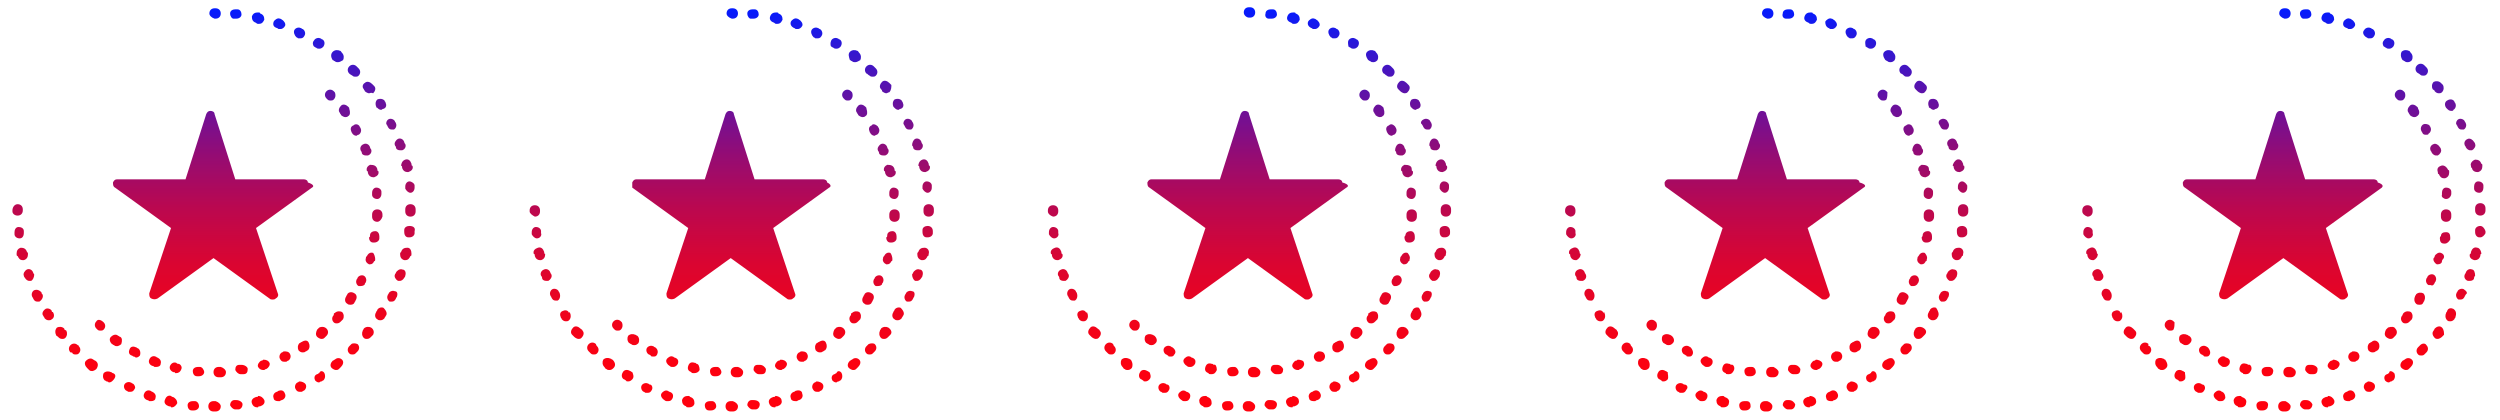 <?xml version="1.0" encoding="utf-8"?>
<!-- Generator: Adobe Illustrator 21.1.0, SVG Export Plug-In . SVG Version: 6.00 Build 0)  -->
<svg version="1.1" id="Layer_1" xmlns="http://www.w3.org/2000/svg" xmlns:xlink="http://www.w3.org/1999/xlink" x="0px" y="0px"
	 viewBox="0 0 241.2 40.5" style="enable-background:new 0 0 241.2 40.5;" xml:space="preserve">
<style type="text/css">
	.st0{fill:url(#SVGID_1_);}
</style>
<g>
	<linearGradient id="SVGID_1_" gradientUnits="userSpaceOnUse" x1="120.519" y1="0.794" x2="120.519" y2="39.706">
		<stop  offset="0" style="stop-color:#031BFF"/>
		<stop  offset="9.462231e-02" style="stop-color:#2E17D5"/>
		<stop  offset="0.228" style="stop-color:#6511A1"/>
		<stop  offset="0.363" style="stop-color:#940C74"/>
		<stop  offset="0.497" style="stop-color:#BB084F"/>
		<stop  offset="0.628" style="stop-color:#D90532"/>
		<stop  offset="0.757" style="stop-color:#EE031D"/>
		<stop  offset="0.882" style="stop-color:#FB0111"/>
		<stop  offset="1" style="stop-color:#FF010D"/>
	</linearGradient>
	<path class="st0" d="M237.2,11.5c0.2-0.1,0.5,0,0.6,0.2c0,0.1,0.1,0.1,0.1,0.2c0.1,0.2,0,0.5-0.2,0.6c-0.1,0-0.1,0-0.2,0
		c-0.2,0-0.3-0.1-0.4-0.3c0-0.1-0.1-0.1-0.1-0.2C236.9,11.9,237,11.6,237.2,11.5z M233.5,7.2c0.1,0.1,0.2,0.1,0.3,0.1
		c0.1,0,0.2,0,0.3-0.1c0.2-0.2,0.2-0.5,0-0.7c-0.1-0.1-0.1-0.1-0.2-0.2c-0.2-0.2-0.5-0.2-0.7,0c-0.2,0.2-0.2,0.5,0,0.7
		C233.4,7.1,233.5,7.2,233.5,7.2z M234.9,8.8c0.1,0.1,0.2,0.2,0.4,0.2c0.1,0,0.2,0,0.3-0.1c0.2-0.2,0.2-0.5,0.1-0.7
		c-0.1-0.1-0.1-0.1-0.2-0.2c-0.2-0.2-0.5-0.2-0.7-0.1c-0.2,0.2-0.2,0.5-0.1,0.7C234.8,8.7,234.9,8.7,234.9,8.8z M236.1,10.5
		c0.1,0.1,0.2,0.2,0.4,0.2c0.1,0,0.2,0,0.2-0.1c0.2-0.1,0.3-0.4,0.2-0.6c0-0.1-0.1-0.1-0.1-0.2c-0.1-0.2-0.4-0.3-0.7-0.1
		c-0.2,0.1-0.3,0.4-0.1,0.7C236,10.4,236,10.4,236.1,10.5z M238.4,16c0,0.1,0,0.2,0.1,0.2c0,0.2,0.2,0.4,0.5,0.4c0,0,0.1,0,0.1,0
		c0.3-0.1,0.4-0.3,0.4-0.6c0-0.1,0-0.2-0.1-0.2c-0.1-0.3-0.3-0.4-0.6-0.4C238.5,15.5,238.3,15.8,238.4,16z M239.1,17.5
		c-0.3,0-0.4,0.3-0.4,0.5c0,0.1,0,0.2,0,0.2c0,0.2,0.2,0.4,0.5,0.4c0,0,0,0,0,0c0.3,0,0.4-0.3,0.4-0.5c0-0.1,0-0.2,0-0.2
		C239.6,17.7,239.4,17.5,239.1,17.5z M237.8,14c0,0.1,0.1,0.1,0.1,0.2c0.1,0.2,0.3,0.3,0.4,0.3c0.1,0,0.1,0,0.2,0
		c0.2-0.1,0.4-0.4,0.3-0.6c0-0.1-0.1-0.2-0.1-0.2c-0.1-0.2-0.4-0.4-0.6-0.3C237.8,13.5,237.7,13.8,237.8,14z M237.7,27.9
		c-0.2-0.1-0.5,0-0.6,0.2c0,0.1-0.1,0.1-0.1,0.2c-0.1,0.2,0,0.5,0.2,0.6c0.1,0,0.1,0,0.2,0c0.2,0,0.3-0.1,0.4-0.3
		c0-0.1,0.1-0.1,0.1-0.2C238.1,28.3,238,28.1,237.7,27.9z M233.5,33.3c-0.1,0.1-0.1,0.1-0.2,0.2c-0.2,0.2-0.2,0.5,0,0.7
		c0.1,0.1,0.2,0.1,0.3,0.1c0.1,0,0.2,0,0.3-0.1c0.1-0.1,0.1-0.1,0.2-0.2c0.2-0.2,0.2-0.5,0-0.7C234,33.1,233.7,33.1,233.5,33.3z
		 M235.6,31.6c-0.2-0.2-0.5-0.1-0.7,0.1c0,0.1-0.1,0.1-0.1,0.2c-0.2,0.2-0.1,0.5,0.1,0.7c0.1,0.1,0.2,0.1,0.3,0.1
		c0.1,0,0.3-0.1,0.4-0.2c0.1-0.1,0.1-0.1,0.2-0.2C235.8,32.1,235.8,31.8,235.6,31.6z M236.7,29.8c-0.2-0.1-0.5-0.1-0.6,0.2
		c0,0.1-0.1,0.1-0.1,0.2c-0.1,0.2-0.1,0.5,0.1,0.7c0.1,0.1,0.2,0.1,0.3,0.1c0.2,0,0.3-0.1,0.4-0.2c0-0.1,0.1-0.1,0.1-0.2
		C237,30.3,237,30,236.7,29.8z M239,23.9c-0.3-0.1-0.5,0.1-0.6,0.4c0,0.1,0,0.2-0.1,0.2c-0.1,0.3,0.1,0.5,0.4,0.6c0,0,0.1,0,0.1,0
		c0.2,0,0.4-0.1,0.5-0.4c0-0.1,0-0.2,0.1-0.2C239.4,24.2,239.2,23.9,239,23.9z M239.3,21.8c-0.3,0-0.5,0.2-0.5,0.4
		c0,0.1,0,0.2,0,0.2c0,0.3,0.2,0.5,0.4,0.5c0,0,0,0,0.1,0c0.2,0,0.4-0.2,0.5-0.4c0-0.1,0-0.2,0-0.2C239.7,22,239.5,21.8,239.3,21.8z
		 M239.8,20.1c0-0.3-0.2-0.5-0.5-0.5c-0.3,0-0.5,0.2-0.5,0.5l0,0.1l0,0.1c0,0.3,0.2,0.5,0.5,0.5c0,0,0,0,0,0c0.3,0,0.5-0.2,0.5-0.5
		l0-0.1L239.8,20.1z M238.5,26c-0.2-0.1-0.5,0-0.6,0.3c0,0.1-0.1,0.1-0.1,0.2c-0.1,0.2,0,0.5,0.3,0.6c0.1,0,0.1,0,0.2,0
		c0.2,0,0.4-0.1,0.4-0.3c0-0.1,0.1-0.2,0.1-0.2C238.8,26.3,238.7,26,238.5,26z M235.4,23c0,0.3,0.1,0.5,0.4,0.5c0,0,0.1,0,0.1,0
		c0.2,0,0.4-0.2,0.5-0.4c0-0.1,0-0.2,0-0.2c0-0.3-0.1-0.5-0.4-0.5c-0.3,0-0.5,0.1-0.5,0.4C235.4,22.8,235.4,22.9,235.4,23z
		 M236,19.2C236,19.2,236,19.2,236,19.2c0.3,0,0.5-0.3,0.5-0.5c0-0.1,0-0.2,0-0.2c0-0.3-0.3-0.4-0.5-0.4c-0.3,0-0.4,0.3-0.4,0.5
		c0,0.1,0,0.2,0,0.2C235.5,19,235.8,19.2,236,19.2z M235.5,24.4c-0.2-0.1-0.5,0.1-0.6,0.3c0,0.1,0,0.1-0.1,0.2
		c-0.1,0.2,0.1,0.5,0.3,0.6c0,0,0.1,0,0.1,0c0.2,0,0.4-0.1,0.4-0.3c0-0.1,0.1-0.2,0.1-0.2C235.9,24.8,235.8,24.5,235.5,24.4z
		 M234.9,27.3c0-0.1,0.1-0.1,0.1-0.2c0.1-0.2,0-0.5-0.2-0.6c-0.2-0.1-0.5,0-0.6,0.2c0,0.1-0.1,0.1-0.1,0.2c-0.1,0.2,0,0.5,0.2,0.6
		c0.1,0,0.1,0,0.2,0C234.7,27.6,234.8,27.5,234.9,27.3z M233.8,29.2c0-0.1,0.1-0.1,0.1-0.2c0.1-0.2,0.1-0.5-0.1-0.7
		c-0.2-0.1-0.5-0.1-0.7,0.1c0,0.1-0.1,0.1-0.1,0.2c-0.1,0.2-0.1,0.5,0.1,0.7c0.1,0.1,0.2,0.1,0.3,0.1
		C233.6,29.4,233.7,29.4,233.8,29.2z M233.8,12c-0.2,0.1-0.3,0.4-0.2,0.6c0,0.1,0.1,0.1,0.1,0.2c0.1,0.2,0.2,0.2,0.4,0.2
		c0.1,0,0.2,0,0.2-0.1c0.2-0.1,0.3-0.4,0.2-0.6c0-0.1-0.1-0.1-0.1-0.2C234.3,12,234,11.9,233.8,12z M236.5,20.9c0-0.1,0-0.2,0-0.2
		c0-0.3-0.2-0.5-0.5-0.5c-0.3,0-0.5,0.2-0.5,0.5c0,0.1,0,0.2,0,0.2c0,0.3,0.2,0.5,0.5,0.5c0,0,0,0,0,0
		C236.3,21.4,236.5,21.2,236.5,20.9z M235.5,16c-0.3,0.1-0.4,0.3-0.3,0.6c0,0.1,0,0.2,0.1,0.2c0.1,0.2,0.2,0.4,0.5,0.4
		c0,0,0.1,0,0.1,0c0.3-0.1,0.4-0.3,0.4-0.6c0-0.1,0-0.2-0.1-0.2C236,16,235.7,15.9,235.5,16z M234.5,14.5c0,0.1,0.1,0.1,0.1,0.2
		c0.1,0.2,0.3,0.3,0.4,0.3c0.1,0,0.1,0,0.2,0c0.2-0.1,0.4-0.4,0.3-0.6c0-0.1-0.1-0.2-0.1-0.2c-0.1-0.2-0.4-0.4-0.6-0.3
		C234.5,14,234.4,14.3,234.5,14.5z M12.8,37c-0.1,0-0.1-0.1-0.2-0.1c-0.2-0.1-0.5,0-0.6,0.2c-0.1,0.2,0,0.5,0.2,0.6
		c0.1,0,0.1,0.1,0.2,0.1c0.1,0,0.1,0,0.2,0c0.2,0,0.3-0.1,0.4-0.3C13.1,37.4,13,37.1,12.8,37z M6.2,31.7c-0.2-0.2-0.5-0.2-0.7-0.1
		c-0.2,0.2-0.2,0.5-0.1,0.7c0,0.1,0.1,0.1,0.2,0.2c0.1,0.1,0.2,0.2,0.4,0.2c0.1,0,0.2,0,0.3-0.1c0.2-0.2,0.2-0.5,0.1-0.7
		C6.2,31.8,6.2,31.8,6.2,31.7z M14.7,37.8c-0.1,0-0.1-0.1-0.2-0.1c-0.2-0.1-0.5,0-0.6,0.3c-0.1,0.2,0,0.5,0.3,0.6
		c0.1,0,0.2,0.1,0.2,0.1c0.1,0,0.1,0,0.2,0c0.2,0,0.4-0.1,0.4-0.3C15.1,38.1,14.9,37.9,14.7,37.8z M9.2,34.8c-0.1,0-0.1-0.1-0.2-0.1
		c-0.2-0.2-0.5-0.1-0.7,0.1c-0.2,0.2-0.1,0.5,0.1,0.7c0.1,0.1,0.1,0.1,0.2,0.2c0.1,0.1,0.2,0.1,0.3,0.1c0.1,0,0.3-0.1,0.4-0.2
		C9.5,35.3,9.5,35,9.2,34.8z M10.9,36c-0.1,0-0.1-0.1-0.2-0.1c-0.2-0.1-0.5-0.1-0.7,0.1c-0.1,0.2-0.1,0.5,0.1,0.7
		c0.1,0,0.1,0.1,0.2,0.1c0.1,0,0.2,0.1,0.2,0.1c0.2,0,0.3-0.1,0.4-0.2C11.2,36.4,11.2,36.1,10.9,36z M2.7,24.5c0-0.1,0-0.1-0.1-0.2
		c-0.1-0.3-0.3-0.4-0.6-0.4c-0.3,0.1-0.4,0.3-0.4,0.6c0,0.1,0,0.2,0.1,0.2c0.1,0.2,0.2,0.4,0.5,0.4c0,0,0.1,0,0.1,0
		C2.6,25,2.7,24.8,2.7,24.5z M5,30c-0.1-0.2-0.4-0.3-0.6-0.2C4.1,30,4,30.3,4.2,30.5c0,0.1,0.1,0.1,0.1,0.2c0.1,0.1,0.2,0.2,0.4,0.2
		c0.1,0,0.2,0,0.3-0.1c0.2-0.1,0.3-0.4,0.1-0.7C5,30.1,5,30.1,5,30z M4.1,28.4C4,28.3,4,28.3,4,28.2C3.8,28,3.6,27.9,3.3,28
		c-0.2,0.1-0.3,0.4-0.2,0.6c0,0.1,0.1,0.1,0.1,0.2c0.1,0.2,0.2,0.3,0.4,0.3c0.1,0,0.1,0,0.2,0C4.1,28.9,4.2,28.6,4.1,28.4z
		 M3.3,26.5c0-0.1-0.1-0.1-0.1-0.2C3.1,26,2.8,25.9,2.6,26c-0.2,0.1-0.4,0.4-0.3,0.6c0,0.1,0.1,0.2,0.1,0.2c0.1,0.2,0.3,0.3,0.4,0.3
		c0.1,0,0.1,0,0.2,0C3.2,27,3.3,26.7,3.3,26.5z M16.7,38.3c-0.1,0-0.1,0-0.2-0.1c-0.3-0.1-0.5,0.1-0.6,0.4c-0.1,0.3,0.1,0.5,0.4,0.6
		c0.1,0,0.2,0,0.2,0.1c0,0,0.1,0,0.1,0c0.2,0,0.4-0.2,0.5-0.4C17.1,38.6,16.9,38.4,16.7,38.3z M1.9,23c0.3,0,0.4-0.3,0.4-0.5
		c0-0.1,0-0.2,0-0.2c0-0.3-0.3-0.4-0.5-0.4c-0.3,0-0.4,0.3-0.4,0.5c0,0.1,0,0.2,0,0.2C1.4,22.8,1.6,23,1.9,23C1.9,23,1.9,23,1.9,23z
		 M7.5,33.3c-0.2-0.2-0.5-0.2-0.7,0c-0.2,0.2-0.2,0.5,0,0.7C6.9,34,7,34,7,34.1c0.1,0.1,0.2,0.1,0.3,0.1c0.1,0,0.2,0,0.3-0.1
		c0.2-0.2,0.2-0.5,0-0.7C7.6,33.4,7.6,33.3,7.5,33.3z M1.7,20.8C1.7,20.8,1.7,20.8,1.7,20.8c0.3,0,0.5-0.2,0.5-0.5l0-0.1
		c0-0.3-0.2-0.5-0.5-0.5S1.2,20,1.2,20.3l0,0.1C1.2,20.6,1.4,20.8,1.7,20.8z M17.2,35.1c-0.1,0-0.1,0-0.2-0.1
		c-0.3-0.1-0.5,0.1-0.6,0.3c-0.1,0.3,0.1,0.5,0.3,0.6c0.1,0,0.2,0,0.2,0.1c0,0,0.1,0,0.1,0c0.2,0,0.4-0.1,0.5-0.4
		C17.6,35.4,17.4,35.1,17.2,35.1z M13.3,33.6c-0.1,0-0.1-0.1-0.2-0.1c-0.2-0.1-0.5-0.1-0.6,0.2c-0.1,0.2-0.1,0.5,0.2,0.6
		c0.1,0,0.1,0.1,0.2,0.1c0.1,0,0.2,0.1,0.2,0.1c0.2,0,0.3-0.1,0.4-0.2C13.6,34,13.5,33.7,13.3,33.6z M11.6,32.5
		c-0.1,0-0.1-0.1-0.2-0.1c-0.2-0.2-0.5-0.1-0.7,0.1c-0.2,0.2-0.1,0.5,0.1,0.7c0.1,0,0.1,0.1,0.2,0.1c0.1,0.1,0.2,0.1,0.3,0.1
		c0.1,0,0.3-0.1,0.4-0.2C11.8,32.9,11.8,32.6,11.6,32.5z M15.2,34.5c-0.1,0-0.1-0.1-0.2-0.1c-0.2-0.1-0.5,0-0.6,0.3
		c-0.1,0.2,0,0.5,0.3,0.6c0.1,0,0.2,0.1,0.2,0.1c0.1,0,0.1,0,0.2,0c0.2,0,0.4-0.1,0.4-0.3C15.6,34.8,15.4,34.6,15.2,34.5z M10,31.1
		L10,31.1c-0.3-0.3-0.6-0.3-0.7-0.1c-0.2,0.2-0.2,0.5,0,0.7l0.1,0.1c0.1,0.1,0.2,0.1,0.3,0.1c0.1,0,0.2,0,0.3-0.1
		C10.2,31.6,10.2,31.3,10,31.1z M120.5,1.7l0.1,0c0,0,0,0,0,0c0.3,0,0.5-0.2,0.5-0.5c0-0.3-0.2-0.5-0.5-0.5l-0.1,0
		c-0.3,0-0.5,0.2-0.5,0.5C120,1.5,120.3,1.7,120.5,1.7z M131.9,5c0.2-0.2,0.5-0.2,0.7-0.1c0.1,0,0.1,0.1,0.2,0.2
		c0.2,0.2,0.2,0.5,0.1,0.7c-0.1,0.1-0.2,0.2-0.4,0.2c-0.1,0-0.2,0-0.3-0.1c-0.1,0-0.1-0.1-0.2-0.1C131.8,5.5,131.7,5.2,131.9,5z
		 M124.2,1.6c0.1-0.3,0.3-0.4,0.6-0.4c0.1,0,0.2,0,0.2,0.1c0.3,0.1,0.4,0.3,0.4,0.6c-0.1,0.2-0.2,0.4-0.5,0.4c0,0-0.1,0-0.1,0
		c-0.1,0-0.1,0-0.2-0.1C124.3,2.1,124.1,1.9,124.2,1.6z M122.1,1.3c0-0.3,0.3-0.4,0.5-0.4c0.1,0,0.2,0,0.2,0c0.3,0,0.4,0.3,0.4,0.5
		c0,0.2-0.2,0.4-0.5,0.4c0,0,0,0-0.1,0c-0.1,0-0.2,0-0.2,0C122.2,1.8,122,1.6,122.1,1.3z M126.2,2.1c0.1-0.2,0.4-0.4,0.6-0.3
		c0.1,0,0.2,0.1,0.2,0.1c0.2,0.1,0.4,0.4,0.3,0.6c-0.1,0.2-0.3,0.3-0.4,0.3c-0.1,0-0.1,0-0.2,0c-0.1,0-0.1-0.1-0.2-0.1
		C126.3,2.6,126.1,2.4,126.2,2.1z M128.2,2.9c0.1-0.2,0.4-0.3,0.6-0.2c0.1,0,0.1,0.1,0.2,0.1c0.2,0.1,0.3,0.4,0.2,0.6
		c-0.1,0.2-0.2,0.3-0.4,0.3c-0.1,0-0.1,0-0.2,0c-0.1,0-0.1-0.1-0.2-0.1C128.2,3.4,128.1,3.1,128.2,2.9z M130.1,3.9
		c0.1-0.2,0.4-0.3,0.6-0.2c0.1,0,0.1,0.1,0.2,0.1c0.2,0.1,0.3,0.4,0.1,0.7c-0.1,0.1-0.2,0.2-0.4,0.2c-0.1,0-0.2,0-0.3-0.1
		c-0.1,0-0.1-0.1-0.2-0.1C130.1,4.4,130,4.1,130.1,3.9z M112.8,37.6c-0.1,0.2-0.2,0.3-0.4,0.3c-0.1,0-0.1,0-0.2,0
		c-0.1,0-0.1-0.1-0.2-0.1c-0.2-0.1-0.3-0.4-0.2-0.6c0.1-0.2,0.4-0.3,0.6-0.2c0.1,0,0.1,0.1,0.2,0.1
		C112.8,37.1,112.9,37.4,112.8,37.6z M106.1,31.9c0.2,0.2,0.1,0.5-0.1,0.7c-0.1,0.1-0.2,0.1-0.3,0.1c-0.1,0-0.3-0.1-0.4-0.2
		c-0.1-0.1-0.1-0.1-0.2-0.2c-0.2-0.2-0.1-0.5,0.1-0.7c0.2-0.2,0.5-0.1,0.7,0.1C106,31.8,106.1,31.8,106.1,31.9z M114.8,38.4
		c-0.1,0.2-0.2,0.3-0.4,0.3c-0.1,0-0.1,0-0.2,0c-0.1,0-0.2-0.1-0.2-0.1c-0.2-0.1-0.4-0.4-0.3-0.6c0.1-0.2,0.4-0.4,0.6-0.3
		c0.1,0,0.1,0.1,0.2,0.1C114.8,37.9,114.9,38.1,114.8,38.4z M109.2,35.5c-0.1,0.1-0.2,0.2-0.4,0.2c-0.1,0-0.2,0-0.3-0.1
		c-0.1,0-0.1-0.1-0.2-0.2c-0.2-0.2-0.2-0.5-0.1-0.7c0.2-0.2,0.5-0.2,0.7-0.1c0.1,0,0.1,0.1,0.2,0.1C109.3,35,109.3,35.3,109.2,35.5z
		 M110.9,36.6c-0.1,0.1-0.2,0.2-0.4,0.2c-0.1,0-0.2,0-0.2-0.1c-0.1,0-0.1-0.1-0.2-0.1c-0.2-0.1-0.3-0.4-0.1-0.7
		c0.1-0.2,0.4-0.3,0.7-0.1c0.1,0,0.1,0.1,0.2,0.1C111,36.1,111.1,36.4,110.9,36.6z M137.4,11.5c0.2-0.1,0.5,0,0.6,0.2
		c0,0.1,0.1,0.1,0.1,0.2c0.1,0.2,0,0.5-0.2,0.6c-0.1,0-0.1,0-0.2,0c-0.2,0-0.3-0.1-0.4-0.3c0-0.1-0.1-0.1-0.1-0.2
		C137,11.9,137.1,11.6,137.4,11.5z M102.1,25.1c0,0-0.1,0-0.1,0c-0.2,0-0.4-0.1-0.5-0.4c0-0.1,0-0.2-0.1-0.2
		c-0.1-0.3,0.1-0.5,0.4-0.6c0.3-0.1,0.5,0.1,0.6,0.4c0,0.1,0,0.2,0.1,0.2C102.6,24.8,102.4,25,102.1,25.1z M104.9,30.2
		c0.1,0.2,0.1,0.5-0.1,0.7c-0.1,0.1-0.2,0.1-0.3,0.1c-0.2,0-0.3-0.1-0.4-0.2c0-0.1-0.1-0.1-0.1-0.2c-0.1-0.2-0.1-0.5,0.2-0.6
		c0.2-0.1,0.5-0.1,0.6,0.2C104.8,30.1,104.9,30.1,104.9,30.2z M103.7,29c-0.1,0-0.1,0-0.2,0c-0.2,0-0.3-0.1-0.4-0.3
		c0-0.1-0.1-0.1-0.1-0.2c-0.1-0.2,0-0.5,0.2-0.6c0.2-0.1,0.5,0,0.6,0.2c0,0.1,0.1,0.1,0.1,0.2C104,28.6,103.9,28.9,103.7,29z
		 M102.8,27.1c-0.1,0-0.1,0-0.2,0c-0.2,0-0.4-0.1-0.4-0.3c0-0.1-0.1-0.2-0.1-0.2c-0.1-0.2,0-0.5,0.3-0.6c0.2-0.1,0.5,0,0.6,0.3
		c0,0.1,0.1,0.1,0.1,0.2C103.2,26.7,103,27,102.8,27.1z M133.5,7.1c-0.2-0.2-0.2-0.5,0-0.7c0.2-0.2,0.5-0.2,0.7,0
		c0.1,0.1,0.1,0.1,0.2,0.2c0.2,0.2,0.2,0.5,0,0.7c-0.1,0.1-0.2,0.1-0.3,0.1c-0.1,0-0.2,0-0.3-0.1C133.6,7.2,133.6,7.1,133.5,7.1z
		 M116.9,38.9c0,0.2-0.2,0.4-0.5,0.4c0,0-0.1,0-0.1,0c-0.1,0-0.2,0-0.2-0.1c-0.3-0.1-0.4-0.3-0.4-0.6c0.1-0.3,0.3-0.4,0.6-0.4
		c0.1,0,0.1,0,0.2,0.1C116.8,38.4,116.9,38.6,116.9,38.9z M101.7,23c-0.2,0-0.4-0.2-0.5-0.4c0-0.1,0-0.2,0-0.2
		c0-0.3,0.2-0.5,0.4-0.5c0.3,0,0.5,0.2,0.5,0.4c0,0.1,0,0.2,0,0.2C102.2,22.7,102,23,101.7,23C101.7,23,101.7,23,101.7,23z
		 M134.9,8.6c-0.2-0.2-0.1-0.5,0.1-0.7c0.2-0.2,0.5-0.1,0.7,0.1c0.1,0.1,0.1,0.1,0.2,0.2c0.2,0.2,0.1,0.5-0.1,0.7
		c-0.1,0.1-0.2,0.1-0.3,0.1c-0.1,0-0.3-0.1-0.4-0.2C135,8.7,135,8.7,134.9,8.6z M136.1,10.3c-0.1-0.2-0.1-0.5,0.1-0.7
		c0.2-0.1,0.5-0.1,0.7,0.1c0,0.1,0.1,0.1,0.1,0.2c0.1,0.2,0.1,0.5-0.2,0.6c-0.1,0-0.2,0.1-0.2,0.1c-0.2,0-0.3-0.1-0.4-0.2
		C136.2,10.4,136.2,10.4,136.1,10.3z M138.9,15.4c0.3-0.1,0.5,0.1,0.6,0.4c0,0.1,0,0.2,0.1,0.2c0.1,0.3-0.1,0.5-0.4,0.6
		c0,0-0.1,0-0.1,0c-0.2,0-0.4-0.1-0.5-0.4c0-0.1,0-0.2-0.1-0.2C138.5,15.8,138.6,15.5,138.9,15.4z M139.8,17.9c0,0.1,0,0.2,0,0.2
		c0,0.3-0.2,0.5-0.4,0.5c0,0,0,0,0,0c-0.2,0-0.4-0.2-0.5-0.4c0-0.1,0-0.2,0-0.2c0-0.3,0.2-0.5,0.4-0.5
		C139.6,17.5,139.8,17.7,139.8,17.9z M138.2,13.4c0.2-0.1,0.5,0,0.6,0.3c0,0.1,0.1,0.2,0.1,0.2c0.1,0.2,0,0.5-0.3,0.6
		c-0.1,0-0.1,0-0.2,0c-0.2,0-0.4-0.1-0.4-0.3c0-0.1-0.1-0.1-0.1-0.2C137.9,13.8,138,13.5,138.2,13.4z M107.5,33.4
		c0.2,0.2,0.2,0.5,0,0.7c-0.1,0.1-0.2,0.1-0.3,0.1c-0.1,0-0.2,0-0.3-0.1c-0.1-0.1-0.1-0.1-0.2-0.2c-0.2-0.2-0.2-0.5,0-0.7
		c0.2-0.2,0.5-0.2,0.7,0C107.4,33.3,107.5,33.4,107.5,33.4z M129.3,37.1c0.1,0.2,0,0.5-0.2,0.6c-0.1,0-0.1,0.1-0.2,0.1
		c-0.1,0-0.1,0-0.2,0c-0.2,0-0.3-0.1-0.4-0.3c-0.1-0.2,0-0.5,0.2-0.6c0.1,0,0.1-0.1,0.2-0.1C128.9,36.8,129.2,36.9,129.3,37.1z
		 M127.4,38c0.1,0.2,0,0.5-0.3,0.6c-0.1,0-0.2,0.1-0.2,0.1c-0.1,0-0.1,0-0.2,0c-0.2,0-0.4-0.1-0.4-0.3c-0.1-0.2,0-0.5,0.3-0.6
		c0.1,0,0.1-0.1,0.2-0.1C127,37.6,127.3,37.7,127.4,38z M125.3,38.6c0.1,0.3-0.1,0.5-0.4,0.6c-0.1,0-0.2,0-0.2,0.1c0,0-0.1,0-0.1,0
		c-0.2,0-0.4-0.1-0.5-0.4c-0.1-0.3,0.1-0.5,0.4-0.6c0.1,0,0.2,0,0.2-0.1C125,38.2,125.3,38.4,125.3,38.6z M138.1,28.6
		c0,0.1-0.1,0.1-0.1,0.2c-0.1,0.2-0.2,0.3-0.4,0.3c-0.1,0-0.1,0-0.2,0c-0.2-0.1-0.3-0.4-0.2-0.6c0-0.1,0.1-0.1,0.1-0.2
		c0.1-0.2,0.4-0.3,0.6-0.2C138.1,28.1,138.2,28.3,138.1,28.6z M123.2,39c0,0.3-0.2,0.5-0.4,0.5c-0.1,0-0.2,0-0.2,0c0,0,0,0-0.1,0
		c-0.2,0-0.4-0.2-0.5-0.4c0-0.3,0.2-0.5,0.4-0.5c0.1,0,0.2,0,0.2,0C123,38.6,123.2,38.8,123.2,39z M132.8,34.7
		c0.2,0.2,0.1,0.5-0.1,0.7c-0.1,0.1-0.1,0.1-0.2,0.2c-0.1,0.1-0.2,0.1-0.3,0.1c-0.1,0-0.3-0.1-0.4-0.2c-0.2-0.2-0.1-0.5,0.1-0.7
		c0.1,0,0.1-0.1,0.2-0.1C132.4,34.5,132.7,34.5,132.8,34.7z M131.1,36c0.1,0.2,0.1,0.5-0.1,0.7c-0.1,0-0.1,0.1-0.2,0.1
		c-0.1,0-0.2,0.1-0.2,0.1c-0.2,0-0.3-0.1-0.4-0.2c-0.1-0.2-0.1-0.5,0.2-0.6c0.1,0,0.1-0.1,0.2-0.1C130.7,35.7,131,35.8,131.1,36z
		 M134.4,33.2c0.2,0.2,0.2,0.5,0,0.7c-0.1,0.1-0.1,0.1-0.2,0.2c-0.1,0.1-0.2,0.1-0.3,0.1c-0.1,0-0.2,0-0.3-0.1
		c-0.2-0.2-0.2-0.5,0-0.7c0.1-0.1,0.1-0.1,0.2-0.2C133.9,33.1,134.2,33.1,134.4,33.2z M135.8,32.3c-0.1,0.1-0.1,0.1-0.2,0.2
		c-0.1,0.1-0.2,0.2-0.4,0.2c-0.1,0-0.2,0-0.3-0.1c-0.2-0.2-0.2-0.5-0.1-0.7c0-0.1,0.1-0.1,0.1-0.2c0.2-0.2,0.5-0.2,0.7-0.1
		C135.9,31.8,136,32.1,135.8,32.3z M137.1,30.5c0,0.1-0.1,0.1-0.1,0.2c-0.1,0.1-0.2,0.2-0.4,0.2c-0.1,0-0.2,0-0.3-0.1
		c-0.2-0.1-0.3-0.4-0.1-0.7c0-0.1,0.1-0.1,0.1-0.2c0.1-0.2,0.4-0.3,0.6-0.2C137.1,30,137.2,30.3,137.1,30.5z M139.5,24.5
		c0,0.1,0,0.2-0.1,0.2c-0.1,0.2-0.2,0.4-0.5,0.4c0,0-0.1,0-0.1,0c-0.3-0.1-0.4-0.3-0.4-0.6c0-0.1,0-0.1,0.1-0.2
		c0.1-0.3,0.3-0.4,0.6-0.4C139.4,23.9,139.6,24.2,139.5,24.5z M139.9,22.3c0,0.1,0,0.2,0,0.2c0,0.2-0.2,0.4-0.5,0.4c0,0,0,0-0.1,0
		c-0.3,0-0.4-0.3-0.4-0.5c0-0.1,0-0.2,0-0.2c0-0.3,0.3-0.4,0.5-0.4C139.7,21.8,139.9,22,139.9,22.3z M140,20.3l0,0.1
		c0,0.3-0.2,0.5-0.5,0.5c0,0,0,0,0,0c-0.3,0-0.5-0.2-0.5-0.5l0-0.1l0-0.1c0-0.3,0.2-0.5,0.5-0.5c0.3,0,0.5,0.2,0.5,0.5L140,20.3z
		 M119,39.2c0,0.2-0.2,0.4-0.5,0.4c0,0,0,0,0,0c-0.1,0-0.2,0-0.2,0c-0.3,0-0.4-0.3-0.4-0.5c0-0.3,0.3-0.4,0.5-0.4c0.1,0,0.2,0,0.2,0
		C118.8,38.7,119,38.9,119,39.2z M138.9,26.6c0,0.1-0.1,0.2-0.1,0.2c-0.1,0.2-0.3,0.3-0.4,0.3c-0.1,0-0.1,0-0.2,0
		c-0.2-0.1-0.4-0.4-0.3-0.6c0-0.1,0.1-0.1,0.1-0.2c0.1-0.2,0.4-0.4,0.6-0.3C138.9,26,139,26.3,138.9,26.6z M121.1,39.2
		c0,0.3-0.2,0.5-0.5,0.5l-0.1,0l-0.1,0c-0.3,0-0.5-0.2-0.5-0.5c0-0.3,0.2-0.5,0.5-0.5h0l0.1,0l0.1,0C120.9,38.8,121.1,39,121.1,39.2
		z M101.1,20.4l0-0.1c0-0.3,0.2-0.5,0.5-0.5c0.3,0,0.5,0.2,0.5,0.5l0,0.1c0,0.3-0.2,0.5-0.5,0.5c0,0,0,0,0,0
		C101.3,20.8,101.1,20.6,101.1,20.4z M132,9.6c-0.1,0.1-0.2,0.1-0.3,0.1c-0.1,0-0.2,0-0.3-0.1l-0.1-0.1c-0.2-0.2-0.2-0.5,0-0.7
		c0.2-0.2,0.5-0.2,0.7,0l0.1,0.1C132.2,9.1,132.2,9.4,132,9.6z M117.4,35.7c-0.1,0.2-0.2,0.4-0.5,0.4c0,0-0.1,0-0.1,0
		c-0.1,0-0.2,0-0.2-0.1c-0.3-0.1-0.4-0.3-0.3-0.6c0.1-0.3,0.3-0.4,0.6-0.3c0.1,0,0.1,0,0.2,0.1C117.3,35.1,117.4,35.4,117.4,35.7z
		 M133.4,11.2c-0.1,0.1-0.2,0.1-0.3,0.1c-0.1,0-0.3-0.1-0.4-0.2c0-0.1-0.1-0.1-0.1-0.2c-0.2-0.2-0.1-0.5,0.1-0.7
		c0.2-0.2,0.5-0.1,0.7,0.1c0.1,0.1,0.1,0.1,0.1,0.2C133.6,10.8,133.6,11.1,133.4,11.2z M135.6,22.7c0-0.3,0.3-0.4,0.5-0.4
		c0.3,0,0.4,0.3,0.4,0.5c0,0.1,0,0.2,0,0.2c0,0.2-0.2,0.4-0.5,0.4c0,0-0.1,0-0.1,0c-0.3,0-0.4-0.3-0.4-0.5
		C135.5,22.9,135.5,22.8,135.6,22.7z M135.7,18.8c0-0.1,0-0.2,0-0.2c0-0.3,0.2-0.5,0.4-0.5c0.3,0,0.5,0.2,0.5,0.4c0,0.1,0,0.2,0,0.2
		c0,0.3-0.2,0.5-0.4,0.5c0,0,0,0,0,0C135.9,19.2,135.7,19,135.7,18.8z M136,25c0,0.1,0,0.2-0.1,0.2c-0.1,0.2-0.2,0.3-0.4,0.3
		c0,0-0.1,0-0.1,0c-0.2-0.1-0.4-0.3-0.3-0.6c0-0.1,0-0.1,0.1-0.2c0.1-0.2,0.3-0.4,0.6-0.3C135.9,24.5,136.1,24.8,136,25z
		 M134.7,27.6c-0.1,0-0.1,0-0.2,0c-0.2-0.1-0.3-0.4-0.2-0.6c0-0.1,0.1-0.1,0.1-0.2c0.1-0.2,0.4-0.3,0.6-0.2c0.2,0.1,0.3,0.4,0.2,0.6
		c0,0.1-0.1,0.1-0.1,0.2C135,27.5,134.8,27.6,134.7,27.6z M133.6,29.4c-0.1,0-0.2,0-0.3-0.1c-0.2-0.1-0.3-0.4-0.1-0.7
		c0-0.1,0.1-0.1,0.1-0.2c0.1-0.2,0.4-0.3,0.7-0.1c0.2,0.1,0.3,0.4,0.1,0.7c0,0.1-0.1,0.1-0.1,0.2C133.9,29.4,133.7,29.4,133.6,29.4z
		 M134.6,12.2c0,0.1,0.1,0.1,0.1,0.2c0.1,0.2,0,0.5-0.2,0.6c-0.1,0-0.2,0.1-0.2,0.1c-0.2,0-0.3-0.1-0.4-0.2c0-0.1-0.1-0.1-0.1-0.2
		c-0.1-0.2-0.1-0.5,0.2-0.6C134.2,11.9,134.4,12,134.6,12.2z M121.6,35.9c0,0.3-0.2,0.5-0.5,0.5c-0.1,0-0.2,0-0.2,0c0,0,0,0,0,0
		c-0.3,0-0.5-0.2-0.5-0.5c0-0.3,0.2-0.5,0.5-0.5c0.1,0,0.2,0,0.2,0C121.4,35.5,121.6,35.7,121.6,35.9z M123.8,35.6
		c0,0.3-0.1,0.5-0.4,0.5c-0.1,0-0.2,0-0.2,0c0,0-0.1,0-0.1,0c-0.2,0-0.4-0.2-0.5-0.4c0-0.3,0.1-0.5,0.4-0.5c0.1,0,0.2,0,0.2,0
		C123.5,35.2,123.7,35.4,123.8,35.6z M125.8,35c0.1,0.2-0.1,0.5-0.3,0.6c-0.1,0-0.2,0.1-0.2,0.1c0,0-0.1,0-0.1,0
		c-0.2,0-0.4-0.1-0.5-0.3c-0.1-0.2,0.1-0.5,0.3-0.6c0.1,0,0.1,0,0.2-0.1C125.5,34.7,125.8,34.8,125.8,35z M119.5,35.9
		c0,0.2-0.2,0.4-0.5,0.4c0,0,0,0,0,0c-0.1,0-0.2,0-0.2,0c-0.3,0-0.4-0.3-0.4-0.5c0-0.3,0.3-0.4,0.5-0.4c0.1,0,0.2,0,0.2,0
		C119.3,35.4,119.5,35.7,119.5,35.9z M113.3,34.2c-0.1,0.2-0.2,0.2-0.4,0.2c-0.1,0-0.2,0-0.2-0.1c-0.1,0-0.1-0.1-0.2-0.1
		c-0.2-0.1-0.3-0.4-0.2-0.6c0.1-0.2,0.4-0.3,0.6-0.2c0.1,0,0.1,0.1,0.2,0.1C113.4,33.7,113.5,34,113.3,34.2z M136.2,21.4
		C136.2,21.4,136.2,21.4,136.2,21.4c-0.3,0-0.5-0.2-0.5-0.5c0-0.1,0-0.2,0-0.2c0-0.3,0.2-0.5,0.5-0.5c0.3,0,0.5,0.2,0.5,0.5
		c0,0.1,0,0.2,0,0.2C136.7,21.2,136.5,21.4,136.2,21.4z M127.8,34.2c0.1,0.2,0,0.5-0.2,0.6c-0.1,0-0.1,0.1-0.2,0.1
		c-0.1,0-0.1,0-0.2,0c-0.2,0-0.3-0.1-0.4-0.3c-0.1-0.2,0-0.5,0.2-0.6c0.1,0,0.1-0.1,0.2-0.1C127.4,33.9,127.7,33.9,127.8,34.2z
		 M111.5,33.1c-0.1,0.1-0.2,0.2-0.4,0.2c-0.1,0-0.2,0-0.3-0.1c-0.1,0-0.1-0.1-0.2-0.1c-0.2-0.2-0.2-0.5-0.1-0.7
		c0.2-0.2,0.5-0.2,0.7-0.1c0.1,0,0.1,0.1,0.2,0.1C111.6,32.6,111.7,32.9,111.5,33.1z M129.6,33.1c0.1,0.2,0.1,0.5-0.1,0.7
		c-0.1,0-0.1,0.1-0.2,0.1c-0.1,0.1-0.2,0.1-0.3,0.1c-0.2,0-0.3-0.1-0.4-0.2c-0.1-0.2-0.1-0.5,0.1-0.7c0.1,0,0.1-0.1,0.2-0.1
		C129.2,32.8,129.5,32.8,129.6,33.1z M136.2,16.3c0,0.1,0,0.2,0.1,0.2c0.1,0.3-0.1,0.5-0.4,0.6c0,0-0.1,0-0.1,0
		c-0.2,0-0.4-0.1-0.5-0.4c0-0.1,0-0.2-0.1-0.2c-0.1-0.3,0.1-0.5,0.3-0.6C135.9,15.9,136.2,16,136.2,16.3z M134.9,13.9
		c0.2-0.1,0.5,0,0.6,0.3c0,0.1,0.1,0.2,0.1,0.2c0.1,0.2,0,0.5-0.3,0.6c-0.1,0-0.1,0-0.2,0c-0.2,0-0.4-0.1-0.4-0.3
		c0-0.1-0.1-0.1-0.1-0.2C134.6,14.3,134.7,14,134.9,13.9z M131.3,31.7c0.2,0.2,0.2,0.5,0,0.7c-0.1,0.1-0.1,0.1-0.2,0.2
		c-0.1,0.1-0.2,0.1-0.3,0.1c-0.1,0-0.3-0.1-0.4-0.2c-0.2-0.2-0.1-0.5,0-0.7c0.1-0.1,0.1-0.1,0.2-0.2
		C130.8,31.5,131.1,31.5,131.3,31.7z M132.1,30.2c0.2-0.2,0.5-0.2,0.7-0.1c0.2,0.2,0.2,0.5,0.1,0.7c-0.1,0.1-0.1,0.1-0.2,0.2
		c-0.1,0.1-0.2,0.2-0.4,0.2c-0.1,0-0.2,0-0.3-0.1c-0.2-0.2-0.2-0.5,0-0.7C132,30.3,132,30.2,132.1,30.2z M115.3,35.1
		c-0.1,0.2-0.3,0.3-0.4,0.3c-0.1,0-0.1,0-0.2,0c-0.1,0-0.2-0.1-0.2-0.1c-0.2-0.1-0.4-0.4-0.3-0.6c0.1-0.2,0.4-0.4,0.6-0.3
		c0.1,0,0.1,0.1,0.2,0.1C115.3,34.6,115.4,34.8,115.3,35.1z M109.8,31.8c-0.1,0.1-0.2,0.1-0.3,0.1c-0.1,0-0.2,0-0.3-0.1l-0.1-0.1
		c-0.2-0.2-0.2-0.5,0-0.7c0.2-0.2,0.5-0.2,0.7,0l0.1,0.1C110,31.3,110,31.6,109.8,31.8z M129.9,18.1l-5.4,3.9l2.1,6.3
		c0.1,0.2,0,0.4-0.2,0.5c-0.1,0.1-0.2,0.1-0.3,0.1c-0.1,0-0.2,0-0.3-0.1l-5.4-3.9l-5.4,3.9c-0.2,0.1-0.4,0.1-0.6,0
		c-0.2-0.1-0.2-0.3-0.2-0.5l2.1-6.3l-5.4-3.9c-0.2-0.1-0.2-0.3-0.2-0.5c0.1-0.2,0.2-0.3,0.4-0.3c0,0,0,0,0,0l6.6,0l2-6.3
		c0.1-0.2,0.2-0.3,0.4-0.3c0.2,0,0.4,0.1,0.4,0.3l2,6.3l6.6,0h0c0.2,0,0.4,0.1,0.4,0.3C130.2,17.8,130.1,18,129.9,18.1z M170,1.3
		c0-0.3,0.2-0.5,0.5-0.5l0.1,0c0.3,0,0.5,0.2,0.5,0.5c0,0.3-0.2,0.5-0.5,0.5c0,0,0,0,0,0l-0.1,0C170.2,1.7,170,1.5,170,1.3z
		 M181.8,5c0.2-0.2,0.5-0.2,0.7-0.1c0.1,0,0.1,0.1,0.2,0.2c0.2,0.2,0.2,0.5,0.1,0.7c-0.1,0.1-0.2,0.2-0.4,0.2c-0.1,0-0.2,0-0.3-0.1
		c-0.1,0-0.1-0.1-0.2-0.1C181.7,5.5,181.6,5.2,181.8,5z M174.1,1.6c0.1-0.3,0.3-0.4,0.6-0.4c0.1,0,0.2,0,0.2,0.1
		c0.3,0.1,0.4,0.3,0.4,0.6c-0.1,0.2-0.2,0.4-0.5,0.4c0,0-0.1,0-0.1,0c-0.1,0-0.1,0-0.2-0.1C174.2,2.1,174,1.9,174.1,1.6z M172,1.3
		c0-0.3,0.3-0.4,0.5-0.4c0.1,0,0.2,0,0.2,0c0.3,0,0.4,0.3,0.4,0.5c0,0.2-0.2,0.4-0.5,0.4c0,0,0,0-0.1,0c-0.1,0-0.2,0-0.2,0
		C172.1,1.8,171.9,1.6,172,1.3z M176.1,2.1c0.1-0.2,0.4-0.4,0.6-0.3c0.1,0,0.2,0.1,0.2,0.1c0.2,0.1,0.4,0.4,0.3,0.6
		c-0.1,0.2-0.3,0.3-0.4,0.3c-0.1,0-0.1,0-0.2,0c-0.1,0-0.1-0.1-0.2-0.1C176.2,2.6,176.1,2.4,176.1,2.1z M178.1,2.9
		c0.1-0.2,0.4-0.3,0.6-0.2c0.1,0,0.1,0.1,0.2,0.1c0.2,0.1,0.3,0.4,0.2,0.6c-0.1,0.2-0.2,0.3-0.4,0.3c-0.1,0-0.1,0-0.2,0
		c-0.1,0-0.1-0.1-0.2-0.1C178.1,3.4,178,3.1,178.1,2.9z M180,3.9c0.1-0.2,0.4-0.3,0.6-0.2c0.1,0,0.1,0.1,0.2,0.1
		c0.2,0.1,0.3,0.4,0.1,0.7c-0.1,0.1-0.2,0.2-0.4,0.2c-0.1,0-0.2,0-0.3-0.1c-0.1,0-0.1-0.1-0.2-0.1C180,4.4,179.9,4.1,180,3.9z
		 M162.7,37.6c-0.1,0.2-0.2,0.3-0.4,0.3c-0.1,0-0.1,0-0.2,0c-0.1,0-0.1-0.1-0.2-0.1c-0.2-0.1-0.3-0.4-0.2-0.6
		c0.1-0.2,0.4-0.3,0.6-0.2c0.1,0,0.1,0.1,0.2,0.1C162.8,37.1,162.9,37.4,162.7,37.6z M156,31.9c0.2,0.2,0.1,0.5-0.1,0.7
		c-0.1,0.1-0.2,0.1-0.3,0.1c-0.1,0-0.3-0.1-0.4-0.2c-0.1-0.1-0.1-0.1-0.2-0.2c-0.2-0.2-0.1-0.5,0.1-0.7c0.2-0.2,0.5-0.1,0.7,0.1
		C155.9,31.8,156,31.8,156,31.9z M164.7,38.4c-0.1,0.2-0.2,0.3-0.4,0.3c-0.1,0-0.1,0-0.2,0c-0.1,0-0.2-0.1-0.2-0.1
		c-0.2-0.1-0.4-0.4-0.3-0.6c0.1-0.2,0.4-0.4,0.6-0.3c0.1,0,0.1,0.1,0.2,0.1C164.7,37.9,164.8,38.1,164.7,38.4z M159.1,35.5
		c-0.1,0.1-0.2,0.2-0.4,0.2c-0.1,0-0.2,0-0.3-0.1c-0.1,0-0.1-0.1-0.2-0.2c-0.2-0.2-0.2-0.5-0.1-0.7c0.2-0.2,0.5-0.2,0.7-0.1
		c0.1,0,0.1,0.1,0.2,0.1C159.2,35,159.2,35.3,159.1,35.5z M160.9,36.6c-0.1,0.1-0.2,0.2-0.4,0.2c-0.1,0-0.2,0-0.2-0.1
		c-0.1,0-0.1-0.1-0.2-0.1c-0.2-0.1-0.3-0.4-0.1-0.7c0.1-0.2,0.4-0.3,0.7-0.1c0.1,0,0.1,0.1,0.2,0.1C160.9,36.1,161,36.4,160.9,36.6z
		 M187.3,11.5c0.2-0.1,0.5,0,0.6,0.2c0,0.1,0.1,0.1,0.1,0.2c0.1,0.2,0,0.5-0.2,0.6c-0.1,0-0.1,0-0.2,0c-0.2,0-0.3-0.1-0.4-0.3
		c0-0.1-0.1-0.1-0.1-0.2C187,11.9,187,11.6,187.3,11.5z M152.1,25.1c0,0-0.1,0-0.1,0c-0.2,0-0.4-0.1-0.5-0.4c0-0.1,0-0.2-0.1-0.2
		c-0.1-0.3,0.1-0.5,0.4-0.6c0.3-0.1,0.5,0.1,0.6,0.4c0,0.1,0,0.2,0.1,0.2C152.5,24.8,152.3,25,152.1,25.1z M154.8,30.2
		c0.1,0.2,0.1,0.5-0.1,0.7c-0.1,0.1-0.2,0.1-0.3,0.1c-0.2,0-0.3-0.1-0.4-0.2c0-0.1-0.1-0.1-0.1-0.2c-0.1-0.2-0.1-0.5,0.2-0.6
		c0.2-0.1,0.5-0.1,0.6,0.2C154.7,30.1,154.8,30.1,154.8,30.2z M153.6,29c-0.1,0-0.1,0-0.2,0c-0.2,0-0.3-0.1-0.4-0.3
		c0-0.1-0.1-0.1-0.1-0.2c-0.1-0.2,0-0.5,0.2-0.6c0.2-0.1,0.5,0,0.6,0.2c0,0.1,0.1,0.1,0.1,0.2C153.9,28.6,153.8,28.9,153.6,29z
		 M152.7,27.1c-0.1,0-0.1,0-0.2,0c-0.2,0-0.4-0.1-0.4-0.3c0-0.1-0.1-0.2-0.1-0.2c-0.1-0.2,0-0.5,0.3-0.6c0.2-0.1,0.5,0,0.6,0.3
		c0,0.1,0.1,0.1,0.1,0.2C153.1,26.7,153,27,152.7,27.1z M183.4,7.1c-0.2-0.2-0.2-0.5,0-0.7c0.2-0.2,0.5-0.2,0.7,0
		c0.1,0.1,0.1,0.1,0.2,0.2c0.2,0.2,0.2,0.5,0,0.7c-0.1,0.1-0.2,0.1-0.3,0.1c-0.1,0-0.2,0-0.3-0.1C183.6,7.2,183.5,7.1,183.4,7.1z
		 M166.8,38.9c0,0.2-0.2,0.4-0.5,0.4c0,0-0.1,0-0.1,0c-0.1,0-0.2,0-0.2-0.1c-0.3-0.1-0.4-0.3-0.4-0.6c0.1-0.3,0.3-0.4,0.6-0.4
		c0.1,0,0.1,0,0.2,0.1C166.7,38.4,166.9,38.6,166.8,38.9z M151.6,23c-0.2,0-0.4-0.2-0.5-0.4c0-0.1,0-0.2,0-0.2
		c0-0.3,0.2-0.5,0.4-0.5c0.3,0,0.5,0.2,0.5,0.4c0,0.1,0,0.2,0,0.2C152.1,22.7,151.9,23,151.6,23C151.6,23,151.6,23,151.6,23z
		 M184.8,8.6c-0.2-0.2-0.1-0.5,0.1-0.7c0.2-0.2,0.5-0.1,0.7,0.1c0.1,0.1,0.1,0.1,0.2,0.2c0.2,0.2,0.1,0.5-0.1,0.7
		c-0.1,0.1-0.2,0.1-0.3,0.1c-0.1,0-0.3-0.1-0.4-0.2C184.9,8.7,184.9,8.7,184.8,8.6z M186.1,10.3c-0.1-0.2-0.1-0.5,0.1-0.7
		c0.2-0.1,0.5-0.1,0.7,0.1c0,0.1,0.1,0.1,0.1,0.2c0.1,0.2,0.1,0.5-0.2,0.6c-0.1,0-0.2,0.1-0.2,0.1c-0.2,0-0.3-0.1-0.4-0.2
		C186.1,10.4,186.1,10.4,186.1,10.3z M188.8,15.4c0.3-0.1,0.5,0.1,0.6,0.4c0,0.1,0,0.2,0.1,0.2c0.1,0.3-0.1,0.5-0.4,0.6
		c0,0-0.1,0-0.1,0c-0.2,0-0.4-0.1-0.5-0.4c0-0.1,0-0.2-0.1-0.2C188.4,15.8,188.6,15.5,188.8,15.4z M189.8,17.9c0,0.1,0,0.2,0,0.2
		c0,0.3-0.2,0.5-0.4,0.5c0,0,0,0,0,0c-0.2,0-0.4-0.2-0.5-0.4c0-0.1,0-0.2,0-0.2c0-0.3,0.2-0.5,0.4-0.5
		C189.5,17.5,189.7,17.7,189.8,17.9z M188.2,13.4c0.2-0.1,0.5,0,0.6,0.3c0,0.1,0.1,0.2,0.1,0.2c0.1,0.2,0,0.5-0.3,0.6
		c-0.1,0-0.1,0-0.2,0c-0.2,0-0.4-0.1-0.4-0.3c0-0.1-0.1-0.1-0.1-0.2C187.8,13.8,187.9,13.5,188.2,13.4z M157.4,33.4
		c0.2,0.2,0.2,0.5,0,0.7c-0.1,0.1-0.2,0.1-0.3,0.1c-0.1,0-0.2,0-0.3-0.1c-0.1-0.1-0.1-0.1-0.2-0.2c-0.2-0.2-0.2-0.5,0-0.7
		c0.2-0.2,0.5-0.2,0.7,0C157.3,33.3,157.4,33.4,157.4,33.4z M179.2,37.1c0.1,0.2,0,0.5-0.2,0.6c-0.1,0-0.1,0.1-0.2,0.1
		c-0.1,0-0.1,0-0.2,0c-0.2,0-0.3-0.1-0.4-0.3c-0.1-0.2,0-0.5,0.2-0.6c0.1,0,0.1-0.1,0.2-0.1C178.8,36.8,179.1,36.9,179.2,37.1z
		 M177.3,38c0.1,0.2,0,0.5-0.3,0.6c-0.1,0-0.2,0.1-0.2,0.1c-0.1,0-0.1,0-0.2,0c-0.2,0-0.4-0.1-0.4-0.3c-0.1-0.2,0-0.5,0.3-0.6
		c0.1,0,0.1-0.1,0.2-0.1C176.9,37.6,177.2,37.7,177.3,38z M175.2,38.6c0.1,0.3-0.1,0.5-0.4,0.6c-0.1,0-0.2,0-0.2,0.1
		c0,0-0.1,0-0.1,0c-0.2,0-0.4-0.1-0.5-0.4c-0.1-0.3,0.1-0.5,0.4-0.6c0.1,0,0.2,0,0.2-0.1C174.9,38.2,175.2,38.4,175.2,38.6z
		 M188,28.6c0,0.1-0.1,0.1-0.1,0.2c-0.1,0.2-0.2,0.3-0.4,0.3c-0.1,0-0.1,0-0.2,0c-0.2-0.1-0.3-0.4-0.2-0.6c0-0.1,0.1-0.1,0.1-0.2
		c0.1-0.2,0.4-0.3,0.6-0.2C188,28.1,188.1,28.3,188,28.6z M173.2,39c0,0.3-0.2,0.5-0.4,0.5c-0.1,0-0.2,0-0.2,0c0,0,0,0-0.1,0
		c-0.2,0-0.4-0.2-0.5-0.4c0-0.3,0.2-0.5,0.4-0.5c0.1,0,0.2,0,0.2,0C172.9,38.6,173.1,38.8,173.2,39z M182.7,34.7
		c0.2,0.2,0.1,0.5-0.1,0.7c-0.1,0.1-0.1,0.1-0.2,0.2c-0.1,0.1-0.2,0.1-0.3,0.1c-0.1,0-0.3-0.1-0.4-0.2c-0.2-0.2-0.1-0.5,0.1-0.7
		c0.1,0,0.1-0.1,0.2-0.1C182.3,34.5,182.6,34.5,182.7,34.7z M181,36c0.1,0.2,0.1,0.5-0.1,0.7c-0.1,0-0.1,0.1-0.2,0.1
		c-0.1,0-0.2,0.1-0.2,0.1c-0.2,0-0.3-0.1-0.4-0.2c-0.1-0.2-0.1-0.5,0.2-0.6c0.1,0,0.1-0.1,0.2-0.1C180.6,35.7,180.9,35.8,181,36z
		 M184.3,33.2c0.2,0.2,0.2,0.5,0,0.7c-0.1,0.1-0.1,0.1-0.2,0.2c-0.1,0.1-0.2,0.1-0.3,0.1c-0.1,0-0.2,0-0.3-0.1
		c-0.2-0.2-0.2-0.5,0-0.7c0.1-0.1,0.1-0.1,0.2-0.2C183.8,33.1,184.1,33.1,184.3,33.2z M185.7,32.3c-0.1,0.1-0.1,0.1-0.2,0.2
		c-0.1,0.1-0.2,0.2-0.4,0.2c-0.1,0-0.2,0-0.3-0.1c-0.2-0.2-0.2-0.5-0.1-0.7c0-0.1,0.1-0.1,0.1-0.2c0.2-0.2,0.5-0.2,0.7-0.1
		C185.9,31.8,185.9,32.1,185.7,32.3z M187,30.5c0,0.1-0.1,0.1-0.1,0.2c-0.1,0.1-0.2,0.2-0.4,0.2c-0.1,0-0.2,0-0.3-0.1
		c-0.2-0.1-0.3-0.4-0.1-0.7c0-0.1,0.1-0.1,0.1-0.2c0.1-0.2,0.4-0.3,0.6-0.2C187,30,187.1,30.3,187,30.5z M189.4,24.5
		c0,0.1,0,0.2-0.1,0.2c-0.1,0.2-0.2,0.4-0.5,0.4c0,0-0.1,0-0.1,0c-0.3-0.1-0.4-0.3-0.4-0.6c0-0.1,0-0.1,0.1-0.2
		c0.1-0.3,0.3-0.4,0.6-0.4C189.3,23.9,189.5,24.2,189.4,24.5z M189.8,22.3c0,0.1,0,0.2,0,0.2c0,0.2-0.2,0.4-0.5,0.4c0,0,0,0-0.1,0
		c-0.3,0-0.4-0.3-0.4-0.5c0-0.1,0-0.2,0-0.2c0-0.3,0.3-0.4,0.5-0.4C189.6,21.8,189.8,22,189.8,22.3z M189.9,20.3l0,0.1
		c0,0.3-0.2,0.5-0.5,0.5c0,0,0,0,0,0c-0.3,0-0.5-0.2-0.5-0.5l0-0.1l0-0.1c0-0.3,0.2-0.5,0.5-0.5c0.3,0,0.5,0.2,0.5,0.5L189.9,20.3z
		 M168.9,39.2c0,0.2-0.2,0.4-0.5,0.4c0,0,0,0,0,0c-0.1,0-0.2,0-0.2,0c-0.3,0-0.4-0.3-0.4-0.5c0-0.3,0.3-0.4,0.5-0.4
		c0.1,0,0.2,0,0.2,0C168.8,38.7,168.9,38.9,168.9,39.2z M188.8,26.6c0,0.1-0.1,0.2-0.1,0.2c-0.1,0.2-0.3,0.3-0.4,0.3
		c-0.1,0-0.1,0-0.2,0c-0.2-0.1-0.4-0.4-0.3-0.6c0-0.1,0.1-0.1,0.1-0.2c0.1-0.2,0.4-0.4,0.6-0.3C188.8,26,188.9,26.3,188.8,26.6z
		 M171,39.2c0,0.3-0.2,0.5-0.5,0.5l-0.1,0l-0.1,0c-0.3,0-0.5-0.2-0.5-0.5c0-0.3,0.2-0.5,0.5-0.5c0,0,0,0,0,0l0.1,0l0.1,0
		C170.8,38.8,171,39,171,39.2z M151,20.4l0-0.1c0-0.3,0.2-0.5,0.5-0.5c0.3,0,0.5,0.2,0.5,0.5l0,0.1c0,0.3-0.2,0.5-0.5,0.5
		c0,0,0,0,0,0C151.2,20.8,151,20.6,151,20.4z M182,9.6c-0.1,0.1-0.2,0.1-0.3,0.1c-0.1,0-0.2,0-0.3-0.1l-0.1-0.1
		c-0.2-0.2-0.2-0.5,0-0.7c0.2-0.2,0.5-0.2,0.7,0l0.1,0.1C182.1,9.1,182.1,9.4,182,9.6z M167.3,35.7c-0.1,0.2-0.2,0.4-0.5,0.4
		c0,0-0.1,0-0.1,0c-0.1,0-0.2,0-0.2-0.1c-0.3-0.1-0.4-0.3-0.3-0.6c0.1-0.3,0.3-0.4,0.6-0.3c0.1,0,0.1,0,0.2,0.1
		C167.2,35.1,167.4,35.4,167.3,35.7z M183.3,11.2c-0.1,0.1-0.2,0.1-0.3,0.1c-0.1,0-0.3-0.1-0.4-0.2c0-0.1-0.1-0.1-0.1-0.2
		c-0.2-0.2-0.1-0.5,0.1-0.7c0.2-0.2,0.5-0.1,0.7,0.1c0.1,0.1,0.1,0.1,0.1,0.2C183.6,10.8,183.5,11.1,183.3,11.2z M185.5,22.7
		c0-0.3,0.3-0.4,0.5-0.4c0.3,0,0.4,0.3,0.4,0.5c0,0.1,0,0.2,0,0.2c0,0.2-0.2,0.4-0.5,0.4c0,0-0.1,0-0.1,0c-0.3,0-0.4-0.3-0.4-0.5
		C185.4,22.9,185.5,22.8,185.5,22.7z M185.6,18.8c0-0.1,0-0.2,0-0.2c0-0.3,0.2-0.5,0.4-0.5c0.3,0,0.5,0.2,0.5,0.4c0,0.1,0,0.2,0,0.2
		c0,0.3-0.2,0.5-0.4,0.5c0,0,0,0,0,0C185.8,19.2,185.6,19,185.6,18.8z M185.9,25c0,0.1,0,0.2-0.1,0.2c-0.1,0.2-0.2,0.3-0.4,0.3
		c0,0-0.1,0-0.1,0c-0.2-0.1-0.4-0.3-0.3-0.6c0-0.1,0-0.1,0.1-0.2c0.1-0.2,0.3-0.4,0.6-0.3C185.8,24.5,186,24.8,185.9,25z
		 M184.6,27.6c-0.1,0-0.1,0-0.2,0c-0.2-0.1-0.3-0.4-0.2-0.6c0-0.1,0.1-0.1,0.1-0.2c0.1-0.2,0.4-0.3,0.6-0.2c0.2,0.1,0.3,0.4,0.2,0.6
		c0,0.1-0.1,0.1-0.1,0.2C184.9,27.5,184.8,27.6,184.6,27.6z M183.5,29.4c-0.1,0-0.2,0-0.3-0.1c-0.2-0.1-0.3-0.4-0.1-0.7
		c0-0.1,0.1-0.1,0.1-0.2c0.1-0.2,0.4-0.3,0.7-0.1s0.3,0.4,0.1,0.7c0,0.1-0.1,0.1-0.1,0.2C183.8,29.4,183.7,29.4,183.5,29.4z
		 M184.5,12.2c0,0.1,0.1,0.1,0.1,0.2c0.1,0.2,0,0.5-0.2,0.6c-0.1,0-0.2,0.1-0.2,0.1c-0.2,0-0.3-0.1-0.4-0.2c0-0.1-0.1-0.1-0.1-0.2
		c-0.1-0.2-0.1-0.5,0.2-0.6C184.1,11.9,184.4,12,184.5,12.2z M171.6,35.9c0,0.3-0.2,0.5-0.5,0.5c-0.1,0-0.2,0-0.2,0c0,0,0,0,0,0
		c-0.3,0-0.5-0.2-0.5-0.5c0-0.3,0.2-0.5,0.5-0.5c0.1,0,0.2,0,0.2,0C171.3,35.5,171.6,35.7,171.6,35.9z M173.7,35.6
		c0,0.3-0.1,0.5-0.4,0.5c-0.1,0-0.2,0-0.2,0c0,0-0.1,0-0.1,0c-0.2,0-0.4-0.2-0.5-0.4c0-0.3,0.1-0.5,0.4-0.5c0.1,0,0.2,0,0.2,0
		C173.4,35.2,173.6,35.4,173.7,35.6z M175.8,35c0.1,0.2-0.1,0.5-0.3,0.6c-0.1,0-0.2,0.1-0.2,0.1c0,0-0.1,0-0.1,0
		c-0.2,0-0.4-0.1-0.5-0.3c-0.1-0.2,0.1-0.5,0.3-0.6c0.1,0,0.1,0,0.2-0.1C175.4,34.7,175.7,34.8,175.8,35z M169.4,35.9
		c0,0.2-0.2,0.4-0.5,0.4c0,0,0,0,0,0c-0.1,0-0.2,0-0.2,0c-0.3,0-0.4-0.3-0.4-0.5c0-0.3,0.3-0.4,0.5-0.4c0.1,0,0.2,0,0.2,0
		C169.3,35.4,169.4,35.7,169.4,35.9z M163.3,34.2c-0.1,0.2-0.2,0.2-0.4,0.2c-0.1,0-0.2,0-0.2-0.1c-0.1,0-0.1-0.1-0.2-0.1
		c-0.2-0.1-0.3-0.4-0.2-0.6c0.1-0.2,0.4-0.3,0.6-0.2c0.1,0,0.1,0.1,0.2,0.1C163.3,33.7,163.4,34,163.3,34.2z M186.1,21.4
		C186.1,21.4,186.1,21.4,186.1,21.4c-0.3,0-0.5-0.2-0.5-0.5c0-0.1,0-0.2,0-0.2c0-0.3,0.2-0.5,0.5-0.5c0.3,0,0.5,0.2,0.5,0.5
		c0,0.1,0,0.2,0,0.2C186.6,21.2,186.4,21.4,186.1,21.4z M177.7,34.2c0.1,0.2,0,0.5-0.2,0.6c-0.1,0-0.1,0.1-0.2,0.1
		c-0.1,0-0.1,0-0.2,0c-0.2,0-0.3-0.1-0.4-0.3c-0.1-0.2,0-0.5,0.2-0.6c0.1,0,0.1-0.1,0.2-0.1C177.3,33.9,177.6,33.9,177.7,34.2z
		 M161.4,33.1c-0.1,0.1-0.2,0.2-0.4,0.2c-0.1,0-0.2,0-0.3-0.1c-0.1,0-0.1-0.1-0.2-0.1c-0.2-0.2-0.2-0.5-0.1-0.7
		c0.2-0.2,0.5-0.2,0.7-0.1c0.1,0,0.1,0.1,0.2,0.1C161.5,32.6,161.6,32.9,161.4,33.1z M179.5,33.1c0.1,0.2,0.1,0.5-0.1,0.7
		c-0.1,0-0.1,0.1-0.2,0.1c-0.1,0.1-0.2,0.1-0.3,0.1c-0.2,0-0.3-0.1-0.4-0.2c-0.1-0.2-0.1-0.5,0.1-0.7c0.1,0,0.1-0.1,0.2-0.1
		C179.1,32.8,179.4,32.8,179.5,33.1z M186.1,16.3c0,0.1,0,0.2,0.1,0.2c0.1,0.3-0.1,0.5-0.4,0.6c0,0-0.1,0-0.1,0
		c-0.2,0-0.4-0.1-0.5-0.4c0-0.1,0-0.2-0.1-0.2c-0.1-0.3,0.1-0.5,0.3-0.6C185.8,15.9,186.1,16,186.1,16.3z M184.8,13.9
		c0.2-0.1,0.5,0,0.6,0.3c0,0.1,0.1,0.2,0.1,0.2c0.1,0.2,0,0.5-0.3,0.6c-0.1,0-0.1,0-0.2,0c-0.2,0-0.4-0.1-0.4-0.3
		c0-0.1-0.1-0.1-0.1-0.2C184.5,14.3,184.6,14,184.8,13.9z M181.2,31.7c0.2,0.2,0.2,0.5,0,0.7c-0.1,0.1-0.1,0.1-0.2,0.2
		c-0.1,0.1-0.2,0.1-0.3,0.1c-0.1,0-0.3-0.1-0.4-0.2c-0.2-0.2-0.1-0.5,0-0.7c0.1-0.1,0.1-0.1,0.2-0.2C180.7,31.5,181,31.5,181.2,31.7
		z M182,30.2c0.2-0.2,0.5-0.2,0.7-0.1c0.2,0.2,0.2,0.5,0.1,0.7c-0.1,0.1-0.1,0.1-0.2,0.2c-0.1,0.1-0.2,0.2-0.4,0.2
		c-0.1,0-0.2,0-0.3-0.1c-0.2-0.2-0.2-0.5,0-0.7C181.9,30.3,182,30.2,182,30.2z M165.2,35.1c-0.1,0.2-0.3,0.3-0.4,0.3
		c-0.1,0-0.1,0-0.2,0c-0.1,0-0.2-0.1-0.2-0.1c-0.2-0.1-0.4-0.4-0.3-0.6c0.1-0.2,0.4-0.4,0.6-0.3c0.1,0,0.1,0.1,0.2,0.1
		C165.2,34.6,165.3,34.8,165.2,35.1z M159.7,31.8c-0.1,0.1-0.2,0.1-0.3,0.1c-0.1,0-0.2,0-0.3-0.1l-0.1-0.1c-0.2-0.2-0.2-0.5,0-0.7
		c0.2-0.2,0.5-0.2,0.7,0l0.1,0.1C159.9,31.3,159.9,31.6,159.7,31.8z M179.8,18.1l-5.4,3.9l2.1,6.3c0.1,0.2,0,0.4-0.2,0.5
		c-0.1,0.1-0.2,0.1-0.3,0.1c-0.1,0-0.2,0-0.3-0.1l-5.4-3.9l-5.4,3.9c-0.2,0.1-0.4,0.1-0.6,0c-0.2-0.1-0.2-0.3-0.2-0.5l2.1-6.3
		l-5.4-3.9c-0.2-0.1-0.2-0.3-0.2-0.5c0.1-0.2,0.2-0.3,0.4-0.3h0l6.6,0l2-6.3c0.1-0.2,0.2-0.3,0.4-0.3c0.2,0,0.4,0.1,0.4,0.3l2,6.3
		l6.6,0c0,0,0,0,0,0c0.2,0,0.4,0.1,0.4,0.3C180.1,17.8,180,18,179.8,18.1z M219.9,1.3c0-0.3,0.2-0.5,0.5-0.5l0.1,0
		c0.3,0,0.5,0.2,0.5,0.5c0,0.3-0.2,0.5-0.5,0.5c0,0,0,0,0,0l-0.1,0C220.1,1.7,219.9,1.5,219.9,1.3z M231.7,5
		c0.2-0.2,0.5-0.2,0.7-0.1c0.1,0,0.1,0.1,0.2,0.2c0.2,0.2,0.2,0.5,0.1,0.7c-0.1,0.1-0.2,0.2-0.4,0.2c-0.1,0-0.2,0-0.3-0.1
		c-0.1,0-0.1-0.1-0.2-0.1C231.6,5.5,231.6,5.2,231.7,5z M224,1.6c0.1-0.3,0.3-0.4,0.6-0.4c0.1,0,0.2,0,0.2,0.1
		c0.3,0.1,0.4,0.3,0.4,0.6c-0.1,0.2-0.2,0.4-0.5,0.4c0,0-0.1,0-0.1,0c-0.1,0-0.1,0-0.2-0.1C224.1,2.1,223.9,1.9,224,1.6z M221.9,1.3
		c0-0.3,0.3-0.4,0.5-0.4c0.1,0,0.2,0,0.2,0c0.3,0,0.4,0.3,0.4,0.5c0,0.2-0.2,0.4-0.5,0.4c0,0,0,0-0.1,0c-0.1,0-0.2,0-0.2,0
		C222.1,1.8,221.9,1.6,221.9,1.3z M226.1,2.1c0.1-0.2,0.4-0.4,0.6-0.3c0.1,0,0.2,0.1,0.2,0.1c0.2,0.1,0.4,0.4,0.3,0.6
		c-0.1,0.2-0.3,0.3-0.4,0.3c-0.1,0-0.1,0-0.2,0c-0.1,0-0.1-0.1-0.2-0.1C226.1,2.6,226,2.4,226.1,2.1z M228.1,2.9
		c0.1-0.2,0.4-0.3,0.6-0.2c0.1,0,0.1,0.1,0.2,0.1c0.2,0.1,0.3,0.4,0.2,0.6c-0.1,0.2-0.2,0.3-0.4,0.3c-0.1,0-0.1,0-0.2,0
		c-0.1,0-0.1-0.1-0.2-0.1C228,3.4,227.9,3.1,228.1,2.9z M230,3.9c0.1-0.2,0.4-0.3,0.6-0.2c0.1,0,0.1,0.1,0.2,0.1
		c0.2,0.1,0.3,0.4,0.1,0.7c-0.1,0.1-0.2,0.2-0.4,0.2c-0.1,0-0.2,0-0.3-0.1c-0.1,0-0.1-0.1-0.2-0.1C229.9,4.4,229.8,4.1,230,3.9z
		 M212.7,37.6c-0.1,0.2-0.2,0.3-0.4,0.3c-0.1,0-0.1,0-0.2,0c-0.1,0-0.1-0.1-0.2-0.1c-0.2-0.1-0.3-0.4-0.2-0.6
		c0.1-0.2,0.4-0.3,0.6-0.2c0.1,0,0.1,0.1,0.2,0.1C212.7,37.1,212.8,37.4,212.7,37.6z M206,31.9c0.2,0.2,0.1,0.5-0.1,0.7
		c-0.1,0.1-0.2,0.1-0.3,0.1c-0.1,0-0.3-0.1-0.4-0.2c-0.1-0.1-0.1-0.1-0.2-0.2c-0.2-0.2-0.1-0.5,0.1-0.7c0.2-0.2,0.5-0.1,0.7,0.1
		C205.9,31.8,205.9,31.8,206,31.9z M214.7,38.4c-0.1,0.2-0.2,0.3-0.4,0.3c-0.1,0-0.1,0-0.2,0c-0.1,0-0.2-0.1-0.2-0.1
		c-0.2-0.1-0.4-0.4-0.3-0.6c0.1-0.2,0.4-0.4,0.6-0.3c0.1,0,0.1,0.1,0.2,0.1C214.6,37.9,214.7,38.1,214.7,38.4z M209,35.5
		c-0.1,0.1-0.2,0.2-0.4,0.2c-0.1,0-0.2,0-0.3-0.1c-0.1,0-0.1-0.1-0.2-0.2c-0.2-0.2-0.2-0.5-0.1-0.7c0.2-0.2,0.5-0.2,0.7-0.1
		c0.1,0,0.1,0.1,0.2,0.1C209.1,35,209.2,35.3,209,35.5z M210.8,36.6c-0.1,0.1-0.2,0.2-0.4,0.2c-0.1,0-0.2,0-0.2-0.1
		c-0.1,0-0.1-0.1-0.2-0.1c-0.2-0.1-0.3-0.4-0.1-0.7c0.1-0.2,0.4-0.3,0.7-0.1c0.1,0,0.1,0.1,0.2,0.1
		C210.8,36.1,210.9,36.4,210.8,36.6z M202,25.1c0,0-0.1,0-0.1,0c-0.2,0-0.4-0.1-0.5-0.4c0-0.1,0-0.2-0.1-0.2
		c-0.1-0.3,0.1-0.5,0.4-0.6c0.3-0.1,0.5,0.1,0.6,0.4c0,0.1,0,0.2,0.1,0.2C202.4,24.8,202.2,25,202,25.1z M204.7,30.2
		c0.1,0.2,0.1,0.5-0.1,0.7c-0.1,0.1-0.2,0.1-0.3,0.1c-0.2,0-0.3-0.1-0.4-0.2c0-0.1-0.1-0.1-0.1-0.2c-0.1-0.2-0.1-0.5,0.2-0.6
		c0.2-0.1,0.5-0.1,0.6,0.2C204.7,30.1,204.7,30.1,204.7,30.2z M203.5,29c-0.1,0-0.1,0-0.2,0c-0.2,0-0.3-0.1-0.4-0.3
		c0-0.1-0.1-0.1-0.1-0.2c-0.1-0.2,0-0.5,0.2-0.6c0.2-0.1,0.5,0,0.6,0.2c0,0.1,0.1,0.1,0.1,0.2C203.8,28.6,203.7,28.9,203.5,29z
		 M202.6,27.1c-0.1,0-0.1,0-0.2,0c-0.2,0-0.4-0.1-0.4-0.3c0-0.1-0.1-0.2-0.1-0.2c-0.1-0.2,0-0.5,0.3-0.6c0.2-0.1,0.5,0,0.6,0.3
		c0,0.1,0.1,0.1,0.1,0.2C203,26.7,202.9,27,202.6,27.1z M216.7,38.9c0,0.2-0.2,0.4-0.5,0.4c0,0-0.1,0-0.1,0c-0.1,0-0.2,0-0.2-0.1
		c-0.3-0.1-0.4-0.3-0.4-0.6c0.1-0.3,0.3-0.4,0.6-0.4c0.1,0,0.1,0,0.2,0.1C216.6,38.4,216.8,38.6,216.7,38.9z M201.5,23
		c-0.2,0-0.4-0.2-0.5-0.4c0-0.1,0-0.2,0-0.2c0-0.3,0.2-0.5,0.4-0.5c0.3,0,0.5,0.2,0.5,0.4c0,0.1,0,0.2,0,0.2
		C202,22.7,201.8,23,201.5,23C201.5,23,201.5,23,201.5,23z M207.4,33.4c0.2,0.2,0.2,0.5,0,0.7c-0.1,0.1-0.2,0.1-0.3,0.1
		c-0.1,0-0.2,0-0.3-0.1c-0.1-0.1-0.1-0.1-0.2-0.2c-0.2-0.2-0.2-0.5,0-0.7c0.2-0.2,0.5-0.2,0.7,0C207.2,33.3,207.3,33.4,207.4,33.4z
		 M229.1,37.1c0.1,0.2,0,0.5-0.2,0.6c-0.1,0-0.1,0.1-0.2,0.1c-0.1,0-0.1,0-0.2,0c-0.2,0-0.3-0.1-0.4-0.3c-0.1-0.2,0-0.5,0.2-0.6
		c0.1,0,0.1-0.1,0.2-0.1C228.7,36.8,229,36.9,229.1,37.1z M227.2,38c0.1,0.2,0,0.5-0.3,0.6c-0.1,0-0.2,0.1-0.2,0.1
		c-0.1,0-0.1,0-0.2,0c-0.2,0-0.4-0.1-0.4-0.3c-0.1-0.2,0-0.5,0.3-0.6c0.1,0,0.1-0.1,0.2-0.1C226.8,37.6,227.1,37.7,227.2,38z
		 M225.2,38.6c0.1,0.3-0.1,0.5-0.4,0.6c-0.1,0-0.2,0-0.2,0.1c0,0-0.1,0-0.1,0c-0.2,0-0.4-0.1-0.5-0.4c-0.1-0.3,0.1-0.5,0.4-0.6
		c0.1,0,0.2,0,0.2-0.1C224.9,38.2,225.1,38.4,225.2,38.6z M223.1,39c0,0.3-0.2,0.5-0.4,0.5c-0.1,0-0.2,0-0.2,0c0,0,0,0-0.1,0
		c-0.2,0-0.4-0.2-0.5-0.4c0-0.3,0.2-0.5,0.4-0.5c0.1,0,0.2,0,0.2,0C222.8,38.6,223,38.8,223.1,39z M232.7,34.7
		c0.2,0.2,0.1,0.5-0.1,0.7c-0.1,0.1-0.1,0.1-0.2,0.2c-0.1,0.1-0.2,0.1-0.3,0.1c-0.1,0-0.3-0.1-0.4-0.2c-0.2-0.2-0.1-0.5,0.1-0.7
		c0.1,0,0.1-0.1,0.2-0.1C232.2,34.5,232.5,34.5,232.7,34.7z M231,36c0.1,0.2,0.1,0.5-0.1,0.7c-0.1,0-0.1,0.1-0.2,0.1
		c-0.1,0-0.2,0.1-0.2,0.1c-0.2,0-0.3-0.1-0.4-0.2c-0.1-0.2-0.1-0.5,0.2-0.6c0.1,0,0.1-0.1,0.2-0.1C230.5,35.7,230.8,35.8,231,36z
		 M218.8,39.2c0,0.2-0.2,0.4-0.5,0.4c0,0,0,0,0,0c-0.1,0-0.2,0-0.2,0c-0.3,0-0.4-0.3-0.4-0.5c0-0.3,0.3-0.4,0.5-0.4
		c0.1,0,0.2,0,0.2,0C218.7,38.7,218.9,38.9,218.8,39.2z M221,39.2c0,0.3-0.2,0.5-0.5,0.5l-0.1,0l-0.1,0c-0.3,0-0.5-0.2-0.5-0.5
		c0-0.3,0.2-0.5,0.5-0.5c0,0,0,0,0,0l0.1,0l0.1,0C220.7,38.8,221,39,221,39.2z M200.9,20.4l0-0.1c0-0.3,0.2-0.5,0.5-0.5
		c0.3,0,0.5,0.2,0.5,0.5l0,0.1c0,0.3-0.2,0.5-0.5,0.5c0,0,0,0,0,0C201.1,20.8,200.9,20.6,200.9,20.4z M231.9,9.6
		c-0.1,0.1-0.2,0.1-0.3,0.1c-0.1,0-0.2,0-0.3-0.1l-0.1-0.1c-0.2-0.2-0.2-0.5,0-0.7c0.2-0.2,0.5-0.2,0.7,0l0.1,0.1
		C232.1,9.1,232.1,9.4,231.9,9.6z M217.2,35.7c-0.1,0.2-0.2,0.4-0.5,0.4c0,0-0.1,0-0.1,0c-0.1,0-0.2,0-0.2-0.1
		c-0.3-0.1-0.4-0.3-0.3-0.6c0.1-0.3,0.3-0.4,0.6-0.3c0.1,0,0.1,0,0.2,0.1C217.1,35.1,217.3,35.4,217.2,35.7z M233.2,11.2
		c-0.1,0.1-0.2,0.1-0.3,0.1c-0.1,0-0.3-0.1-0.4-0.2c0-0.1-0.1-0.1-0.1-0.2c-0.2-0.2-0.1-0.5,0.1-0.7c0.2-0.2,0.5-0.1,0.7,0.1
		c0.1,0.1,0.1,0.1,0.1,0.2C233.5,10.8,233.4,11.1,233.2,11.2z M221.5,35.9c0,0.3-0.2,0.5-0.5,0.5c-0.1,0-0.2,0-0.2,0c0,0,0,0,0,0
		c-0.3,0-0.5-0.2-0.5-0.5c0-0.3,0.2-0.5,0.5-0.5c0.1,0,0.2,0,0.2,0C221.3,35.5,221.5,35.7,221.5,35.9z M223.6,35.6
		c0,0.3-0.1,0.5-0.4,0.5c-0.1,0-0.2,0-0.2,0c0,0-0.1,0-0.1,0c-0.2,0-0.4-0.2-0.5-0.4c0-0.3,0.1-0.5,0.4-0.5c0.1,0,0.2,0,0.2,0
		C223.3,35.2,223.6,35.4,223.6,35.6z M225.7,35c0.1,0.2-0.1,0.5-0.3,0.6c-0.1,0-0.2,0.1-0.2,0.1c0,0-0.1,0-0.1,0
		c-0.2,0-0.4-0.1-0.5-0.3c-0.1-0.2,0.1-0.5,0.3-0.6c0.1,0,0.1,0,0.2-0.1C225.3,34.7,225.6,34.8,225.7,35z M219.3,35.9
		c0,0.2-0.2,0.4-0.5,0.4c0,0,0,0,0,0c-0.1,0-0.2,0-0.2,0c-0.3,0-0.4-0.3-0.4-0.5c0-0.3,0.3-0.4,0.5-0.4c0.1,0,0.2,0,0.2,0
		C219.2,35.4,219.4,35.7,219.3,35.9z M213.2,34.2c-0.1,0.2-0.2,0.2-0.4,0.2c-0.1,0-0.2,0-0.2-0.1c-0.1,0-0.1-0.1-0.2-0.1
		c-0.2-0.1-0.3-0.4-0.2-0.6c0.1-0.2,0.4-0.3,0.6-0.2c0.1,0,0.1,0.1,0.2,0.1C213.2,33.7,213.3,34,213.2,34.2z M227.6,34.2
		c0.1,0.2,0,0.5-0.2,0.6c-0.1,0-0.1,0.1-0.2,0.1c-0.1,0-0.1,0-0.2,0c-0.2,0-0.3-0.1-0.4-0.3c-0.1-0.2,0-0.5,0.2-0.6
		c0.1,0,0.1-0.1,0.2-0.1C227.2,33.9,227.5,33.9,227.6,34.2z M211.3,33.1c-0.1,0.1-0.2,0.2-0.4,0.2c-0.1,0-0.2,0-0.3-0.1
		c-0.1,0-0.1-0.1-0.2-0.1c-0.2-0.2-0.2-0.5-0.1-0.7c0.2-0.2,0.5-0.2,0.7-0.1c0.1,0,0.1,0.1,0.2,0.1
		C211.5,32.6,211.5,32.9,211.3,33.1z M229.5,33.1c0.1,0.2,0.1,0.5-0.1,0.7c-0.1,0-0.1,0.1-0.2,0.1c-0.1,0.1-0.2,0.1-0.3,0.1
		c-0.2,0-0.3-0.1-0.4-0.2c-0.1-0.2-0.1-0.5,0.1-0.7c0.1,0,0.1-0.1,0.2-0.1C229,32.8,229.3,32.8,229.5,33.1z M231.1,31.7
		c0.2,0.2,0.2,0.5,0,0.7c-0.1,0.1-0.1,0.1-0.2,0.2c-0.1,0.1-0.2,0.1-0.3,0.1c-0.1,0-0.3-0.1-0.4-0.2c-0.2-0.2-0.1-0.5,0-0.7
		c0.1-0.1,0.1-0.1,0.2-0.2C230.7,31.5,231,31.5,231.1,31.7z M231.9,30.2c0.2-0.2,0.5-0.2,0.7-0.1c0.2,0.2,0.2,0.5,0.1,0.7
		c-0.1,0.1-0.1,0.1-0.2,0.2c-0.1,0.1-0.2,0.2-0.4,0.2c-0.1,0-0.2,0-0.3-0.1c-0.2-0.2-0.2-0.5,0-0.7
		C231.8,30.3,231.9,30.2,231.9,30.2z M215.1,35.1c-0.1,0.2-0.3,0.3-0.4,0.3c-0.1,0-0.1,0-0.2,0c-0.1,0-0.2-0.1-0.2-0.1
		c-0.2-0.1-0.4-0.4-0.3-0.6c0.1-0.2,0.4-0.4,0.6-0.3c0.1,0,0.1,0.1,0.2,0.1C215.1,34.6,215.2,34.8,215.1,35.1z M209.7,31.8
		c-0.1,0.1-0.2,0.1-0.3,0.1c-0.1,0-0.2,0-0.3-0.1l-0.1-0.1c-0.2-0.2-0.2-0.5,0-0.7c0.2-0.2,0.5-0.2,0.7,0l0.1,0.1
		C209.8,31.3,209.8,31.6,209.7,31.8z M229.8,18.1l-5.4,3.9l2.1,6.3c0.1,0.2,0,0.4-0.2,0.5c-0.1,0.1-0.2,0.1-0.3,0.1
		c-0.1,0-0.2,0-0.3-0.1l-5.4-3.9l-5.4,3.9c-0.2,0.1-0.4,0.1-0.6,0c-0.2-0.1-0.2-0.3-0.2-0.5l2.1-6.3l-5.4-3.9
		c-0.2-0.1-0.2-0.3-0.2-0.5c0.1-0.2,0.2-0.3,0.4-0.3c0,0,0,0,0,0l6.6,0l2-6.3c0.1-0.2,0.2-0.3,0.4-0.3c0.2,0,0.4,0.1,0.4,0.3l2,6.3
		l6.6,0c0,0,0,0,0,0c0.2,0,0.4,0.1,0.4,0.3C230,17.8,229.9,18,229.8,18.1z M51.8,23c-0.2,0-0.4-0.2-0.5-0.4c0-0.1,0-0.2,0-0.2
		c0-0.3,0.2-0.5,0.4-0.5c0.3,0,0.5,0.2,0.5,0.4c0,0.1,0,0.2,0,0.2C52.3,22.7,52.1,23,51.8,23C51.8,23,51.8,23,51.8,23z M51.1,20.4
		l0-0.1c0-0.3,0.2-0.5,0.5-0.5s0.5,0.2,0.5,0.5l0,0.1c0,0.3-0.2,0.5-0.5,0.5c0,0,0,0,0,0C51.4,20.8,51.1,20.6,51.1,20.4z M70.1,1.3
		c0-0.3,0.2-0.5,0.5-0.5l0.1,0c0.3,0,0.5,0.2,0.5,0.5c0,0.3-0.2,0.5-0.5,0.5c0,0,0,0,0,0l-0.1,0C70.3,1.7,70.1,1.5,70.1,1.3z M82,5
		c0.2-0.2,0.5-0.2,0.7-0.1c0.1,0,0.1,0.1,0.2,0.2c0.2,0.2,0.2,0.5,0.1,0.7C82.8,5.9,82.7,6,82.5,6c-0.1,0-0.2,0-0.3-0.1
		c-0.1,0-0.1-0.1-0.2-0.1C81.9,5.5,81.8,5.2,82,5z M74.3,1.6c0.1-0.3,0.3-0.4,0.6-0.4c0.1,0,0.2,0,0.2,0.1c0.3,0.1,0.4,0.3,0.4,0.6
		c-0.1,0.2-0.2,0.4-0.5,0.4c0,0-0.1,0-0.1,0c-0.1,0-0.1,0-0.2-0.1C74.4,2.1,74.2,1.9,74.3,1.6z M72.1,1.3c0-0.3,0.3-0.4,0.5-0.4
		c0.1,0,0.2,0,0.2,0c0.3,0,0.4,0.3,0.4,0.5c0,0.2-0.2,0.4-0.5,0.4c0,0,0,0-0.1,0c-0.1,0-0.2,0-0.2,0C72.3,1.8,72.1,1.6,72.1,1.3z
		 M76.3,2.1c0.1-0.2,0.4-0.4,0.6-0.3c0.1,0,0.2,0.1,0.2,0.1c0.2,0.1,0.4,0.4,0.3,0.6c-0.1,0.2-0.3,0.3-0.4,0.3c-0.1,0-0.1,0-0.2,0
		c-0.1,0-0.1-0.1-0.2-0.1C76.4,2.6,76.2,2.4,76.3,2.1z M78.3,2.9c0.1-0.2,0.4-0.3,0.6-0.2c0.1,0,0.1,0.1,0.2,0.1
		c0.2,0.1,0.3,0.4,0.2,0.6c-0.1,0.2-0.2,0.3-0.4,0.3c-0.1,0-0.1,0-0.2,0c-0.1,0-0.1-0.1-0.2-0.1C78.3,3.4,78.2,3.1,78.3,2.9z
		 M80.2,3.9c0.1-0.2,0.4-0.3,0.6-0.2c0.1,0,0.1,0.1,0.2,0.1c0.2,0.1,0.3,0.4,0.1,0.7c-0.1,0.1-0.2,0.2-0.4,0.2c-0.1,0-0.2,0-0.3-0.1
		c-0.1,0-0.1-0.1-0.2-0.1C80.1,4.4,80.1,4.1,80.2,3.9z M62.9,37.6c-0.1,0.2-0.2,0.3-0.4,0.3c-0.1,0-0.1,0-0.2,0
		c-0.1,0-0.1-0.1-0.2-0.1c-0.2-0.1-0.3-0.4-0.2-0.6c0.1-0.2,0.4-0.3,0.6-0.2c0.1,0,0.1,0.1,0.2,0.1C62.9,37.1,63,37.4,62.9,37.6z
		 M56.2,31.9c0.2,0.2,0.1,0.5-0.1,0.7c-0.1,0.1-0.2,0.1-0.3,0.1c-0.1,0-0.3-0.1-0.4-0.2c-0.1-0.1-0.1-0.1-0.2-0.2
		c-0.2-0.2-0.1-0.5,0.1-0.7c0.2-0.2,0.5-0.1,0.7,0.1C56.1,31.8,56.2,31.8,56.2,31.9z M64.9,38.4c-0.1,0.2-0.2,0.3-0.4,0.3
		c-0.1,0-0.1,0-0.2,0c-0.1,0-0.2-0.1-0.2-0.1c-0.2-0.1-0.4-0.4-0.3-0.6c0.1-0.2,0.4-0.4,0.6-0.3c0.1,0,0.1,0.1,0.2,0.1
		C64.9,37.9,65,38.1,64.9,38.4z M59.2,35.5c-0.1,0.1-0.2,0.2-0.4,0.2c-0.1,0-0.2,0-0.3-0.1c-0.1,0-0.1-0.1-0.2-0.2
		c-0.2-0.2-0.2-0.5-0.1-0.7c0.2-0.2,0.5-0.2,0.7-0.1c0.1,0,0.1,0.1,0.2,0.1C59.4,35,59.4,35.3,59.2,35.5z M61,36.6
		c-0.1,0.1-0.2,0.2-0.4,0.2c-0.1,0-0.2,0-0.2-0.1c-0.1,0-0.1-0.1-0.2-0.1c-0.2-0.1-0.3-0.4-0.1-0.7c0.1-0.2,0.4-0.3,0.7-0.1
		c0.1,0,0.1,0.1,0.2,0.1C61.1,36.1,61.2,36.4,61,36.6z M87.4,11.5c0.2-0.1,0.5,0,0.6,0.2c0,0.1,0.1,0.1,0.1,0.2
		c0.1,0.2,0,0.5-0.2,0.6c-0.1,0-0.1,0-0.2,0c-0.2,0-0.3-0.1-0.4-0.3c0-0.1-0.1-0.1-0.1-0.2C87.1,11.9,87.2,11.6,87.4,11.5z
		 M52.2,25.1c0,0-0.1,0-0.1,0c-0.2,0-0.4-0.1-0.5-0.4c0-0.1,0-0.2-0.1-0.2c-0.1-0.3,0.1-0.5,0.4-0.6c0.3-0.1,0.5,0.1,0.6,0.4
		c0,0.1,0,0.2,0.1,0.2C52.6,24.8,52.5,25,52.2,25.1z M55,30.2c0.1,0.2,0.1,0.5-0.1,0.7c-0.1,0.1-0.2,0.1-0.3,0.1
		c-0.2,0-0.3-0.1-0.4-0.2c0-0.1-0.1-0.1-0.1-0.2c-0.1-0.2-0.1-0.5,0.2-0.6c0.2-0.1,0.5-0.1,0.6,0.2C54.9,30.1,55,30.1,55,30.2z
		 M53.8,29c-0.1,0-0.1,0-0.2,0c-0.2,0-0.3-0.1-0.4-0.3c0-0.1-0.1-0.1-0.1-0.2c-0.1-0.2,0-0.5,0.2-0.6c0.2-0.1,0.5,0,0.6,0.2
		c0,0.1,0.1,0.1,0.1,0.2C54.1,28.6,54,28.9,53.8,29z M52.9,27.1c-0.1,0-0.1,0-0.2,0c-0.2,0-0.4-0.1-0.4-0.3c0-0.1-0.1-0.2-0.1-0.2
		c-0.1-0.2,0-0.5,0.3-0.6c0.2-0.1,0.5,0,0.6,0.3c0,0.1,0.1,0.1,0.1,0.2C53.3,26.7,53.1,27,52.9,27.1z M83.6,7.1
		c-0.2-0.2-0.2-0.5,0-0.7c0.2-0.2,0.5-0.2,0.7,0c0.1,0.1,0.1,0.1,0.2,0.2c0.2,0.2,0.2,0.5,0,0.7c-0.1,0.1-0.2,0.1-0.3,0.1
		c-0.1,0-0.2,0-0.3-0.1C83.7,7.2,83.7,7.1,83.6,7.1z M67,38.9c0,0.2-0.2,0.4-0.5,0.4c0,0-0.1,0-0.1,0c-0.1,0-0.2,0-0.2-0.1
		c-0.3-0.1-0.4-0.3-0.4-0.6c0.1-0.3,0.3-0.4,0.6-0.4c0.1,0,0.1,0,0.2,0.1C66.9,38.4,67,38.6,67,38.9z M85,8.6
		c-0.2-0.2-0.1-0.5,0.1-0.7c0.2-0.2,0.5-0.1,0.7,0.1c0.1,0.1,0.1,0.1,0.2,0.2C86,8.4,86,8.7,85.8,8.9C85.7,8.9,85.6,9,85.5,9
		c-0.1,0-0.3-0.1-0.4-0.2C85.1,8.7,85.1,8.7,85,8.6z M86.2,10.3c-0.1-0.2-0.1-0.5,0.1-0.7c0.2-0.1,0.5-0.1,0.7,0.1
		c0,0.1,0.1,0.1,0.1,0.2c0.1,0.2,0.1,0.5-0.2,0.6c-0.1,0-0.2,0.1-0.2,0.1c-0.2,0-0.3-0.1-0.4-0.2C86.3,10.4,86.3,10.4,86.2,10.3z
		 M89,15.4c0.3-0.1,0.5,0.1,0.6,0.4c0,0.1,0,0.2,0.1,0.2c0.1,0.3-0.1,0.5-0.4,0.6c0,0-0.1,0-0.1,0c-0.2,0-0.4-0.1-0.5-0.4
		c0-0.1,0-0.2-0.1-0.2C88.6,15.8,88.7,15.5,89,15.4z M89.9,17.9c0,0.1,0,0.2,0,0.2c0,0.3-0.2,0.5-0.4,0.5c0,0,0,0,0,0
		c-0.2,0-0.4-0.2-0.5-0.4c0-0.1,0-0.2,0-0.2c0-0.3,0.2-0.5,0.4-0.5C89.7,17.5,89.9,17.7,89.9,17.9z M88.3,13.4
		c0.2-0.1,0.5,0,0.6,0.3c0,0.1,0.1,0.2,0.1,0.2c0.1,0.2,0,0.5-0.3,0.6c-0.1,0-0.1,0-0.2,0c-0.2,0-0.4-0.1-0.4-0.3
		c0-0.1-0.1-0.1-0.1-0.2C88,13.8,88.1,13.5,88.3,13.4z M57.6,33.4c0.2,0.2,0.2,0.5,0,0.7c-0.1,0.1-0.2,0.1-0.3,0.1
		c-0.1,0-0.2,0-0.3-0.1c-0.1-0.1-0.1-0.1-0.2-0.2c-0.2-0.2-0.2-0.5,0-0.7c0.2-0.2,0.5-0.2,0.7,0C57.5,33.3,57.6,33.4,57.6,33.4z
		 M79.4,37.1c0.1,0.2,0,0.5-0.2,0.6c-0.1,0-0.1,0.1-0.2,0.1c-0.1,0-0.1,0-0.2,0c-0.2,0-0.3-0.1-0.4-0.3c-0.1-0.2,0-0.5,0.2-0.6
		c0.1,0,0.1-0.1,0.2-0.1C79,36.8,79.3,36.9,79.4,37.1z M77.4,38c0.1,0.2,0,0.5-0.3,0.6c-0.1,0-0.2,0.1-0.2,0.1c-0.1,0-0.1,0-0.2,0
		c-0.2,0-0.4-0.1-0.4-0.3c-0.1-0.2,0-0.5,0.3-0.6c0.1,0,0.1-0.1,0.2-0.1C77.1,37.6,77.4,37.7,77.4,38z M75.4,38.6
		c0.1,0.3-0.1,0.5-0.4,0.6c-0.1,0-0.2,0-0.2,0.1c0,0-0.1,0-0.1,0c-0.2,0-0.4-0.1-0.5-0.4c-0.1-0.3,0.1-0.5,0.4-0.6
		c0.1,0,0.2,0,0.2-0.1C75.1,38.2,75.4,38.4,75.4,38.6z M88.2,28.6c0,0.1-0.1,0.1-0.1,0.2c-0.1,0.2-0.2,0.3-0.4,0.3
		c-0.1,0-0.1,0-0.2,0c-0.2-0.1-0.3-0.4-0.2-0.6c0-0.1,0.1-0.1,0.1-0.2c0.1-0.2,0.4-0.3,0.6-0.2C88.2,28.1,88.3,28.3,88.2,28.6z
		 M73.3,39c0,0.3-0.2,0.5-0.4,0.5c-0.1,0-0.2,0-0.2,0c0,0,0,0-0.1,0c-0.2,0-0.4-0.2-0.5-0.4c0-0.3,0.2-0.5,0.4-0.5
		c0.1,0,0.2,0,0.2,0C73.1,38.6,73.3,38.8,73.3,39z M82.9,34.7c0.2,0.2,0.1,0.5-0.1,0.7c-0.1,0.1-0.1,0.1-0.2,0.2
		c-0.1,0.1-0.2,0.1-0.3,0.1c-0.1,0-0.3-0.1-0.4-0.2c-0.2-0.2-0.1-0.5,0.1-0.7c0.1,0,0.1-0.1,0.2-0.1C82.4,34.5,82.7,34.5,82.9,34.7z
		 M81.2,36c0.1,0.2,0.1,0.5-0.1,0.7c-0.1,0-0.1,0.1-0.2,0.1c-0.1,0-0.2,0.1-0.2,0.1c-0.2,0-0.3-0.1-0.4-0.2
		c-0.1-0.2-0.1-0.5,0.2-0.6c0.1,0,0.1-0.1,0.2-0.1C80.8,35.7,81.1,35.8,81.2,36z M84.4,33.2c0.2,0.2,0.2,0.5,0,0.7
		c-0.1,0.1-0.1,0.1-0.2,0.2c-0.1,0.1-0.2,0.1-0.3,0.1c-0.1,0-0.2,0-0.3-0.1c-0.2-0.2-0.2-0.5,0-0.7c0.1-0.1,0.1-0.1,0.2-0.2
		C84,33.1,84.3,33.1,84.4,33.2z M85.9,32.3c-0.1,0.1-0.1,0.1-0.2,0.2c-0.1,0.1-0.2,0.2-0.4,0.2c-0.1,0-0.2,0-0.3-0.1
		c-0.2-0.2-0.2-0.5-0.1-0.7c0-0.1,0.1-0.1,0.1-0.2c0.2-0.2,0.5-0.2,0.7-0.1C86,31.8,86.1,32.1,85.9,32.3z M87.1,30.5
		c0,0.1-0.1,0.1-0.1,0.2c-0.1,0.1-0.2,0.2-0.4,0.2c-0.1,0-0.2,0-0.3-0.1c-0.2-0.1-0.3-0.4-0.1-0.7c0-0.1,0.1-0.1,0.1-0.2
		c0.1-0.2,0.4-0.3,0.6-0.2C87.2,30,87.3,30.3,87.1,30.5z M89.6,24.5c0,0.1,0,0.2-0.1,0.2c-0.1,0.2-0.2,0.4-0.5,0.4c0,0-0.1,0-0.1,0
		c-0.3-0.1-0.4-0.3-0.4-0.6c0-0.1,0-0.1,0.1-0.2c0.1-0.3,0.3-0.4,0.6-0.4C89.5,23.9,89.7,24.2,89.6,24.5z M90,22.3
		c0,0.1,0,0.2,0,0.2c0,0.2-0.2,0.4-0.5,0.4c0,0,0,0-0.1,0c-0.3,0-0.4-0.3-0.4-0.5c0-0.1,0-0.2,0-0.2c0-0.3,0.3-0.4,0.5-0.4
		C89.8,21.8,90,22,90,22.3z M90.1,20.3l0,0.1c0,0.3-0.2,0.5-0.5,0.5c0,0,0,0,0,0c-0.3,0-0.5-0.2-0.5-0.5l0-0.1l0-0.1
		c0-0.3,0.2-0.5,0.5-0.5c0.3,0,0.5,0.2,0.5,0.5L90.1,20.3z M69.1,39.2c0,0.2-0.2,0.4-0.5,0.4c0,0,0,0,0,0c-0.1,0-0.2,0-0.2,0
		c-0.3,0-0.4-0.3-0.4-0.5c0-0.3,0.3-0.4,0.5-0.4c0.1,0,0.2,0,0.2,0C68.9,38.7,69.1,38.9,69.1,39.2z M89,26.6c0,0.1-0.1,0.2-0.1,0.2
		c-0.1,0.2-0.3,0.3-0.4,0.3c-0.1,0-0.1,0-0.2,0C88.1,27,88,26.7,88,26.5c0-0.1,0.1-0.1,0.1-0.2c0.1-0.2,0.4-0.4,0.6-0.3
		C89,26,89.1,26.3,89,26.6z M71.2,39.2c0,0.3-0.2,0.5-0.5,0.5l-0.1,0l-0.1,0c-0.3,0-0.5-0.2-0.5-0.5c0-0.3,0.2-0.5,0.5-0.5
		c0,0,0,0,0,0l0.1,0l0.1,0C71,38.8,71.2,39,71.2,39.2z M82.1,9.6c-0.1,0.1-0.2,0.1-0.3,0.1c-0.1,0-0.2,0-0.3-0.1l-0.1-0.1
		c-0.2-0.2-0.2-0.5,0-0.7c0.2-0.2,0.5-0.2,0.7,0l0.1,0.1C82.3,9.1,82.3,9.4,82.1,9.6z M67.5,35.7C67.4,35.9,67.2,36,67,36
		c0,0-0.1,0-0.1,0c-0.1,0-0.2,0-0.2-0.1c-0.3-0.1-0.4-0.3-0.3-0.6c0.1-0.3,0.3-0.4,0.6-0.3c0.1,0,0.1,0,0.2,0.1
		C67.4,35.1,67.5,35.4,67.5,35.7z M83.5,11.2c-0.1,0.1-0.2,0.1-0.3,0.1c-0.1,0-0.3-0.1-0.4-0.2c0-0.1-0.1-0.1-0.1-0.2
		c-0.2-0.2-0.1-0.5,0.1-0.7c0.2-0.2,0.5-0.1,0.7,0.1c0.1,0.1,0.1,0.1,0.1,0.2C83.7,10.8,83.7,11.1,83.5,11.2z M85.6,22.7
		c0-0.3,0.3-0.4,0.5-0.4c0.3,0,0.4,0.3,0.4,0.5c0,0.1,0,0.2,0,0.2c0,0.2-0.2,0.4-0.5,0.4c0,0-0.1,0-0.1,0c-0.3,0-0.4-0.3-0.4-0.5
		C85.6,22.9,85.6,22.8,85.6,22.7z M85.8,18.8c0-0.1,0-0.2,0-0.2c0-0.3,0.2-0.5,0.4-0.5c0.3,0,0.5,0.2,0.5,0.4c0,0.1,0,0.2,0,0.2
		c0,0.3-0.2,0.5-0.4,0.5c0,0,0,0,0,0C86,19.2,85.8,19,85.8,18.8z M86.1,25c0,0.1,0,0.2-0.1,0.2c-0.1,0.2-0.2,0.3-0.4,0.3
		c0,0-0.1,0-0.1,0c-0.2-0.1-0.4-0.3-0.3-0.6c0-0.1,0-0.1,0.1-0.2c0.1-0.2,0.3-0.4,0.6-0.3C86,24.5,86.1,24.8,86.1,25z M84.7,27.6
		c-0.1,0-0.1,0-0.2,0c-0.2-0.1-0.3-0.4-0.2-0.6c0-0.1,0.1-0.1,0.1-0.2c0.1-0.2,0.4-0.3,0.6-0.2c0.2,0.1,0.3,0.4,0.2,0.6
		c0,0.1-0.1,0.1-0.1,0.2C85.1,27.5,84.9,27.6,84.7,27.6z M83.7,29.4c-0.1,0-0.2,0-0.3-0.1c-0.2-0.1-0.3-0.4-0.1-0.7
		c0-0.1,0.1-0.1,0.1-0.2c0.1-0.2,0.4-0.3,0.7-0.1c0.2,0.1,0.3,0.4,0.1,0.7c0,0.1-0.1,0.1-0.1,0.2C84,29.4,83.8,29.4,83.7,29.4z
		 M84.7,12.2c0,0.1,0.1,0.1,0.1,0.2c0.1,0.2,0,0.5-0.2,0.6c-0.1,0-0.2,0.1-0.2,0.1c-0.2,0-0.3-0.1-0.4-0.2c0-0.1-0.1-0.1-0.1-0.2
		c-0.1-0.2-0.1-0.5,0.2-0.6C84.2,11.9,84.5,12,84.7,12.2z M71.7,35.9c0,0.3-0.2,0.5-0.5,0.5c-0.1,0-0.2,0-0.2,0c0,0,0,0,0,0
		c-0.3,0-0.5-0.2-0.5-0.5c0-0.3,0.2-0.5,0.5-0.5c0.1,0,0.2,0,0.2,0C71.5,35.5,71.7,35.7,71.7,35.9z M73.9,35.6
		c0,0.3-0.1,0.5-0.4,0.5c-0.1,0-0.2,0-0.2,0c0,0-0.1,0-0.1,0c-0.2,0-0.4-0.2-0.5-0.4c0-0.3,0.1-0.5,0.4-0.5c0.1,0,0.2,0,0.2,0
		C73.6,35.2,73.8,35.4,73.9,35.6z M75.9,35c0.1,0.2-0.1,0.5-0.3,0.6c-0.1,0-0.2,0.1-0.2,0.1c0,0-0.1,0-0.1,0c-0.2,0-0.4-0.1-0.5-0.3
		c-0.1-0.2,0.1-0.5,0.3-0.6c0.1,0,0.1,0,0.2-0.1C75.6,34.7,75.8,34.8,75.9,35z M69.6,35.9c0,0.2-0.2,0.4-0.5,0.4c0,0,0,0,0,0
		c-0.1,0-0.2,0-0.2,0c-0.3,0-0.4-0.3-0.4-0.5c0-0.3,0.3-0.4,0.5-0.4c0.1,0,0.2,0,0.2,0C69.4,35.4,69.6,35.7,69.6,35.9z M63.4,34.2
		c-0.1,0.2-0.2,0.2-0.4,0.2c-0.1,0-0.2,0-0.2-0.1c-0.1,0-0.1-0.1-0.2-0.1c-0.2-0.1-0.3-0.4-0.2-0.6c0.1-0.2,0.4-0.3,0.6-0.2
		c0.1,0,0.1,0.1,0.2,0.1C63.5,33.7,63.5,34,63.4,34.2z M86.3,21.4C86.3,21.4,86.3,21.4,86.3,21.4c-0.3,0-0.5-0.2-0.5-0.5
		c0-0.1,0-0.2,0-0.2c0-0.3,0.2-0.5,0.5-0.5c0.3,0,0.5,0.2,0.5,0.5c0,0.1,0,0.2,0,0.2C86.8,21.2,86.6,21.4,86.3,21.4z M77.9,34.2
		c0.1,0.2,0,0.5-0.2,0.6c-0.1,0-0.1,0.1-0.2,0.1c-0.1,0-0.1,0-0.2,0c-0.2,0-0.3-0.1-0.4-0.3c-0.1-0.2,0-0.5,0.2-0.6
		c0.1,0,0.1-0.1,0.2-0.1C77.5,33.9,77.8,33.9,77.9,34.2z M61.6,33.1c-0.1,0.1-0.2,0.2-0.4,0.2c-0.1,0-0.2,0-0.3-0.1
		c-0.1,0-0.1-0.1-0.2-0.1c-0.2-0.2-0.2-0.5-0.1-0.7c0.2-0.2,0.5-0.2,0.7-0.1c0.1,0,0.1,0.1,0.2,0.1C61.7,32.6,61.7,32.9,61.6,33.1z
		 M79.7,33.1c0.1,0.2,0.1,0.5-0.1,0.7c-0.1,0-0.1,0.1-0.2,0.1c-0.1,0.1-0.2,0.1-0.3,0.1c-0.2,0-0.3-0.1-0.4-0.2
		c-0.1-0.2-0.1-0.5,0.1-0.7c0.1,0,0.1-0.1,0.2-0.1C79.3,32.8,79.6,32.8,79.7,33.1z M86.3,16.3c0,0.1,0,0.2,0.1,0.2
		c0.1,0.3-0.1,0.5-0.4,0.6c0,0-0.1,0-0.1,0c-0.2,0-0.4-0.1-0.5-0.4c0-0.1,0-0.2-0.1-0.2c-0.1-0.3,0.1-0.5,0.3-0.6
		C86,15.9,86.2,16,86.3,16.3z M85,13.9c0.2-0.1,0.5,0,0.6,0.3c0,0.1,0.1,0.2,0.1,0.2c0.1,0.2,0,0.5-0.3,0.6c-0.1,0-0.1,0-0.2,0
		c-0.2,0-0.4-0.1-0.4-0.3c0-0.1-0.1-0.1-0.1-0.2C84.6,14.3,84.8,14,85,13.9z M81.4,31.7c0.2,0.2,0.2,0.5,0,0.7
		c-0.1,0.1-0.1,0.1-0.2,0.2c-0.1,0.1-0.2,0.1-0.3,0.1c-0.1,0-0.3-0.1-0.4-0.2c-0.2-0.2-0.1-0.5,0-0.7c0.1-0.1,0.1-0.1,0.2-0.2
		C80.9,31.5,81.2,31.5,81.4,31.7z M82.2,30.2c0.2-0.2,0.5-0.2,0.7-0.1c0.2,0.2,0.2,0.5,0.1,0.7c-0.1,0.1-0.1,0.1-0.2,0.2
		c-0.1,0.1-0.2,0.2-0.4,0.2c-0.1,0-0.2,0-0.3-0.1c-0.2-0.2-0.2-0.5,0-0.7C82.1,30.3,82.1,30.2,82.2,30.2z M65.4,35.1
		c-0.1,0.2-0.3,0.3-0.4,0.3c-0.1,0-0.1,0-0.2,0c-0.1,0-0.2-0.1-0.2-0.1c-0.2-0.1-0.4-0.4-0.3-0.6c0.1-0.2,0.4-0.4,0.6-0.3
		c0.1,0,0.1,0.1,0.2,0.1C65.4,34.6,65.5,34.8,65.4,35.1z M59.9,31.8c-0.1,0.1-0.2,0.1-0.3,0.1c-0.1,0-0.2,0-0.3-0.1l-0.1-0.1
		c-0.2-0.2-0.2-0.5,0-0.7c0.2-0.2,0.5-0.2,0.7,0l0.1,0.1C60.1,31.3,60.1,31.6,59.9,31.8z M80,18.1L74.6,22l2.1,6.3
		c0.1,0.2,0,0.4-0.2,0.5c-0.1,0.1-0.2,0.1-0.3,0.1c-0.1,0-0.2,0-0.3-0.1l-5.4-3.9l-5.4,3.9c-0.2,0.1-0.4,0.1-0.6,0
		c-0.2-0.1-0.2-0.3-0.2-0.5l2.1-6.3l-5.4-3.9C61,18,61,17.8,61,17.6c0.1-0.2,0.2-0.3,0.4-0.3c0,0,0,0,0,0l6.6,0l2-6.3
		c0.1-0.2,0.2-0.3,0.4-0.3c0.2,0,0.4,0.1,0.4,0.3l2,6.3l6.6,0c0,0,0,0,0,0c0.2,0,0.4,0.1,0.4,0.3C80.2,17.8,80.2,18,80,18.1z
		 M20.2,1.3c0-0.3,0.2-0.5,0.5-0.5l0.1,0c0.3,0,0.5,0.2,0.5,0.5c0,0.3-0.2,0.5-0.5,0.5c0,0,0,0,0,0l-0.1,0
		C20.4,1.7,20.2,1.5,20.2,1.3z M32.1,5c0.2-0.2,0.5-0.2,0.7-0.1c0.1,0,0.1,0.1,0.2,0.2c0.2,0.2,0.2,0.5,0.1,0.7
		C32.9,5.9,32.8,6,32.6,6c-0.1,0-0.2,0-0.3-0.1c-0.1,0-0.1-0.1-0.2-0.1C31.9,5.5,31.9,5.2,32.1,5z M24.3,1.6
		c0.1-0.3,0.3-0.4,0.6-0.4c0.1,0,0.2,0,0.2,0.1c0.3,0.1,0.4,0.3,0.4,0.6c-0.1,0.2-0.2,0.4-0.5,0.4c0,0-0.1,0-0.1,0
		c-0.1,0-0.1,0-0.2-0.1C24.4,2.1,24.3,1.9,24.3,1.6z M22.2,1.3c0-0.3,0.3-0.4,0.5-0.4c0.1,0,0.2,0,0.2,0c0.3,0,0.4,0.3,0.4,0.5
		c0,0.2-0.2,0.4-0.5,0.4c0,0,0,0-0.1,0c-0.1,0-0.2,0-0.2,0C22.4,1.8,22.2,1.6,22.2,1.3z M26.4,2.1c0.1-0.2,0.4-0.4,0.6-0.3
		c0.1,0,0.2,0.1,0.2,0.1c0.2,0.1,0.4,0.4,0.3,0.6c-0.1,0.2-0.3,0.3-0.4,0.3c-0.1,0-0.1,0-0.2,0c-0.1,0-0.1-0.1-0.2-0.1
		C26.4,2.6,26.3,2.4,26.4,2.1z M28.4,2.9c0.1-0.2,0.4-0.3,0.6-0.2c0.1,0,0.1,0.1,0.2,0.1c0.2,0.1,0.3,0.4,0.2,0.6
		c-0.1,0.2-0.2,0.3-0.4,0.3c-0.1,0-0.1,0-0.2,0c-0.1,0-0.1-0.1-0.2-0.1C28.4,3.4,28.3,3.1,28.4,2.9z M30.3,3.9
		c0.1-0.2,0.4-0.3,0.6-0.2c0.1,0,0.1,0.1,0.2,0.1c0.2,0.1,0.3,0.4,0.1,0.7c-0.1,0.1-0.2,0.2-0.4,0.2c-0.1,0-0.2,0-0.3-0.1
		c-0.1,0-0.1-0.1-0.2-0.1C30.2,4.4,30.1,4.1,30.3,3.9z M37.5,11.5c0.2-0.1,0.5,0,0.6,0.2c0,0.1,0.1,0.1,0.1,0.2
		c0.1,0.2,0,0.5-0.2,0.6c-0.1,0-0.1,0-0.2,0c-0.2,0-0.3-0.1-0.4-0.3c0-0.1-0.1-0.1-0.1-0.2C37.2,11.9,37.3,11.6,37.5,11.5z
		 M33.7,7.1c-0.2-0.2-0.2-0.5,0-0.7c0.2-0.2,0.5-0.2,0.7,0c0.1,0.1,0.1,0.1,0.2,0.2c0.2,0.2,0.2,0.5,0,0.7c-0.1,0.1-0.2,0.1-0.3,0.1
		c-0.1,0-0.2,0-0.3-0.1C33.8,7.2,33.7,7.1,33.7,7.1z M35.1,8.6C34.9,8.4,35,8.1,35.2,8c0.2-0.2,0.5-0.1,0.7,0.1
		c0.1,0.1,0.1,0.1,0.2,0.2c0.2,0.2,0.1,0.5-0.1,0.7C35.8,8.9,35.7,9,35.6,9c-0.1,0-0.3-0.1-0.4-0.2C35.2,8.7,35.1,8.7,35.1,8.6z
		 M36.3,10.3c-0.1-0.2-0.1-0.5,0.1-0.7c0.2-0.1,0.5-0.1,0.7,0.1c0,0.1,0.1,0.1,0.1,0.2c0.1,0.2,0.1,0.5-0.2,0.6
		c-0.1,0-0.2,0.1-0.2,0.1c-0.2,0-0.3-0.1-0.4-0.2C36.4,10.4,36.3,10.4,36.3,10.3z M39.1,15.4c0.3-0.1,0.5,0.1,0.6,0.4
		c0,0.1,0,0.2,0.1,0.2c0.1,0.3-0.1,0.5-0.4,0.6c0,0-0.1,0-0.1,0c-0.2,0-0.4-0.1-0.5-0.4c0-0.1,0-0.2-0.1-0.2
		C38.7,15.8,38.8,15.5,39.1,15.4z M40,17.9c0,0.1,0,0.2,0,0.2c0,0.3-0.2,0.5-0.4,0.5c0,0,0,0,0,0c-0.2,0-0.4-0.2-0.5-0.4
		c0-0.1,0-0.2,0-0.2c0-0.3,0.2-0.5,0.4-0.5C39.7,17.5,40,17.7,40,17.9z M38.4,13.4c0.2-0.1,0.5,0,0.6,0.3c0,0.1,0.1,0.2,0.1,0.2
		c0.1,0.2,0,0.5-0.3,0.6c-0.1,0-0.1,0-0.2,0c-0.2,0-0.4-0.1-0.4-0.3c0-0.1-0.1-0.1-0.1-0.2C38,13.8,38.2,13.5,38.4,13.4z M29.5,37.1
		c0.1,0.2,0,0.5-0.2,0.6c-0.1,0-0.1,0.1-0.2,0.1c-0.1,0-0.1,0-0.2,0c-0.2,0-0.3-0.1-0.4-0.3c-0.1-0.2,0-0.5,0.2-0.6
		c0.1,0,0.1-0.1,0.2-0.1C29.1,36.8,29.4,36.9,29.5,37.1z M27.5,38c0.1,0.2,0,0.5-0.3,0.6c-0.1,0-0.2,0.1-0.2,0.1c-0.1,0-0.1,0-0.2,0
		c-0.2,0-0.4-0.1-0.4-0.3c-0.1-0.2,0-0.5,0.3-0.6c0.1,0,0.1-0.1,0.2-0.1C27.2,37.6,27.4,37.7,27.5,38z M25.5,38.6
		c0.1,0.3-0.1,0.5-0.4,0.6c-0.1,0-0.2,0-0.2,0.1c0,0-0.1,0-0.1,0c-0.2,0-0.4-0.1-0.5-0.4c-0.1-0.3,0.1-0.5,0.4-0.6
		c0.1,0,0.2,0,0.2-0.1C25.2,38.2,25.4,38.4,25.5,38.6z M38.3,28.6c0,0.1-0.1,0.1-0.1,0.2c-0.1,0.2-0.2,0.3-0.4,0.3
		c-0.1,0-0.1,0-0.2,0c-0.2-0.1-0.3-0.4-0.2-0.6c0-0.1,0.1-0.1,0.1-0.2c0.1-0.2,0.4-0.3,0.6-0.2C38.3,28.1,38.4,28.3,38.3,28.6z
		 M23.4,39c0,0.3-0.2,0.5-0.4,0.5c-0.1,0-0.2,0-0.2,0c0,0,0,0-0.1,0c-0.2,0-0.4-0.2-0.5-0.4c0-0.3,0.2-0.5,0.4-0.5
		c0.1,0,0.2,0,0.2,0C23.1,38.6,23.4,38.8,23.4,39z M33,34.7c0.2,0.2,0.1,0.5-0.1,0.7c-0.1,0.1-0.1,0.1-0.2,0.2
		c-0.1,0.1-0.2,0.1-0.3,0.1c-0.1,0-0.3-0.1-0.4-0.2c-0.2-0.2-0.1-0.5,0.1-0.7c0.1,0,0.1-0.1,0.2-0.1C32.5,34.5,32.8,34.5,33,34.7z
		 M31.3,36c0.1,0.2,0.1,0.5-0.1,0.7c-0.1,0-0.1,0.1-0.2,0.1c-0.1,0-0.2,0.1-0.2,0.1c-0.2,0-0.3-0.1-0.4-0.2
		c-0.1-0.2-0.1-0.5,0.2-0.6c0.1,0,0.1-0.1,0.2-0.1C30.9,35.7,31.2,35.8,31.3,36z M34.5,33.2c0.2,0.2,0.2,0.5,0,0.7
		c-0.1,0.1-0.1,0.1-0.2,0.2c-0.1,0.1-0.2,0.1-0.3,0.1c-0.1,0-0.2,0-0.3-0.1c-0.2-0.2-0.2-0.5,0-0.7c0.1-0.1,0.1-0.1,0.2-0.2
		C34,33.1,34.3,33.1,34.5,33.2z M36,32.3c-0.1,0.1-0.1,0.1-0.2,0.2c-0.1,0.1-0.2,0.2-0.4,0.2c-0.1,0-0.2,0-0.3-0.1
		c-0.2-0.2-0.2-0.5-0.1-0.7c0-0.1,0.1-0.1,0.1-0.2c0.2-0.2,0.5-0.2,0.7-0.1C36.1,31.8,36.1,32.1,36,32.3z M37.2,30.5
		c0,0.1-0.1,0.1-0.1,0.2c-0.1,0.1-0.2,0.2-0.4,0.2c-0.1,0-0.2,0-0.3-0.1c-0.2-0.1-0.3-0.4-0.1-0.7c0-0.1,0.1-0.1,0.1-0.2
		c0.1-0.2,0.4-0.3,0.6-0.2C37.3,30,37.4,30.3,37.2,30.5z M39.7,24.5c0,0.1,0,0.2-0.1,0.2c-0.1,0.2-0.2,0.4-0.5,0.4c0,0-0.1,0-0.1,0
		c-0.3-0.1-0.4-0.3-0.4-0.6c0-0.1,0-0.1,0.1-0.2c0.1-0.3,0.3-0.4,0.6-0.4C39.6,23.9,39.7,24.2,39.7,24.5z M40,22.3
		c0,0.1,0,0.2,0,0.2c0,0.2-0.2,0.4-0.5,0.4c0,0,0,0-0.1,0c-0.3,0-0.4-0.3-0.4-0.5c0-0.1,0-0.2,0-0.2c0-0.3,0.3-0.4,0.5-0.4
		C39.9,21.8,40.1,22,40,22.3z M40.1,20.3l0,0.1c0,0.3-0.2,0.5-0.5,0.5c0,0,0,0,0,0c-0.3,0-0.5-0.2-0.5-0.5l0-0.1l0-0.1
		c0-0.3,0.2-0.5,0.5-0.5c0.3,0,0.5,0.2,0.5,0.5L40.1,20.3z M19.2,39.2c0,0.2-0.2,0.4-0.5,0.4c0,0,0,0,0,0c-0.1,0-0.2,0-0.2,0
		c-0.3,0-0.4-0.3-0.4-0.5c0-0.3,0.3-0.4,0.5-0.4c0.1,0,0.2,0,0.2,0C19,38.7,19.2,38.9,19.2,39.2z M39.1,26.6c0,0.1-0.1,0.2-0.1,0.2
		c-0.1,0.2-0.3,0.3-0.4,0.3c-0.1,0-0.1,0-0.2,0c-0.2-0.1-0.4-0.4-0.3-0.6c0-0.1,0.1-0.1,0.1-0.2c0.1-0.2,0.4-0.4,0.6-0.3
		C39.1,26,39.2,26.3,39.1,26.6z M21.3,39.2c0,0.3-0.2,0.5-0.5,0.5l-0.1,0l-0.1,0c-0.3,0-0.5-0.2-0.5-0.5c0-0.3,0.2-0.5,0.5-0.5
		c0,0,0,0,0,0l0.1,0l0.1,0C21.1,38.8,21.3,39,21.3,39.2z M32.2,9.6c-0.1,0.1-0.2,0.1-0.3,0.1c-0.1,0-0.2,0-0.3-0.1l-0.1-0.1
		c-0.2-0.2-0.2-0.5,0-0.7c0.2-0.2,0.5-0.2,0.7,0l0.1,0.1C32.4,9.1,32.4,9.4,32.2,9.6z M33.6,11.2c-0.1,0.1-0.2,0.1-0.3,0.1
		c-0.1,0-0.3-0.1-0.4-0.2c0-0.1-0.1-0.1-0.1-0.2c-0.2-0.2-0.1-0.5,0.1-0.7c0.2-0.2,0.5-0.1,0.7,0.1c0.1,0.1,0.1,0.1,0.1,0.2
		C33.8,10.8,33.8,11.1,33.6,11.2z M35.7,22.7c0-0.3,0.3-0.4,0.5-0.4c0.3,0,0.4,0.3,0.4,0.5c0,0.1,0,0.2,0,0.2c0,0.2-0.2,0.4-0.5,0.4
		c0,0-0.1,0-0.1,0c-0.3,0-0.4-0.3-0.4-0.5C35.7,22.9,35.7,22.8,35.7,22.7z M35.9,18.8c0-0.1,0-0.2,0-0.2c0-0.3,0.2-0.5,0.4-0.5
		c0.3,0,0.5,0.2,0.5,0.4c0,0.1,0,0.2,0,0.2c0,0.3-0.2,0.5-0.4,0.5c0,0,0,0,0,0C36.1,19.2,35.9,19,35.9,18.8z M36.2,25
		c0,0.1,0,0.2-0.1,0.2c-0.1,0.2-0.2,0.3-0.4,0.3c0,0-0.1,0-0.1,0c-0.2-0.1-0.4-0.3-0.3-0.6c0-0.1,0-0.1,0.1-0.2
		c0.1-0.2,0.3-0.4,0.6-0.3C36.1,24.5,36.2,24.8,36.2,25z M34.8,27.6c-0.1,0-0.1,0-0.2,0c-0.2-0.1-0.3-0.4-0.2-0.6
		c0-0.1,0.1-0.1,0.1-0.2c0.1-0.2,0.4-0.3,0.6-0.2c0.2,0.1,0.3,0.4,0.2,0.6c0,0.1-0.1,0.1-0.1,0.2C35.2,27.5,35,27.6,34.8,27.6z
		 M33.8,29.4c-0.1,0-0.2,0-0.3-0.1c-0.2-0.1-0.3-0.4-0.1-0.7c0-0.1,0.1-0.1,0.1-0.2c0.1-0.2,0.4-0.3,0.7-0.1
		c0.2,0.1,0.3,0.4,0.1,0.7c0,0.1-0.1,0.1-0.1,0.2C34.1,29.4,33.9,29.4,33.8,29.4z M34.7,12.2c0,0.1,0.1,0.1,0.1,0.2
		c0.1,0.2,0,0.5-0.2,0.6c-0.1,0-0.2,0.1-0.2,0.1c-0.2,0-0.3-0.1-0.4-0.2c0-0.1-0.1-0.1-0.1-0.2c-0.1-0.2-0.1-0.5,0.2-0.6
		C34.3,11.9,34.6,12,34.7,12.2z M21.8,35.9c0,0.3-0.2,0.5-0.5,0.5c-0.1,0-0.2,0-0.2,0c0,0,0,0,0,0c-0.3,0-0.5-0.2-0.5-0.5
		c0-0.3,0.2-0.5,0.5-0.5c0.1,0,0.2,0,0.2,0C21.6,35.5,21.8,35.7,21.8,35.9z M23.9,35.6c0,0.3-0.1,0.5-0.4,0.5c-0.1,0-0.2,0-0.2,0
		c0,0-0.1,0-0.1,0c-0.2,0-0.4-0.2-0.5-0.4c0-0.3,0.1-0.5,0.4-0.5c0.1,0,0.2,0,0.2,0C23.6,35.2,23.9,35.4,23.9,35.6z M26,35
		c0.1,0.2-0.1,0.5-0.3,0.6c-0.1,0-0.2,0.1-0.2,0.1c0,0-0.1,0-0.1,0c-0.2,0-0.4-0.1-0.5-0.3c-0.1-0.2,0.1-0.5,0.3-0.6
		c0.1,0,0.1,0,0.2-0.1C25.7,34.7,25.9,34.8,26,35z M19.7,35.9c0,0.2-0.2,0.4-0.5,0.4c0,0,0,0,0,0c-0.1,0-0.2,0-0.2,0
		c-0.3,0-0.4-0.3-0.4-0.5c0-0.3,0.3-0.4,0.5-0.4c0.1,0,0.2,0,0.2,0C19.5,35.4,19.7,35.7,19.7,35.9z M36.4,21.4
		C36.4,21.4,36.4,21.4,36.4,21.4c-0.3,0-0.5-0.2-0.5-0.5c0-0.1,0-0.2,0-0.2c0-0.3,0.2-0.5,0.5-0.5c0.3,0,0.5,0.2,0.5,0.5
		c0,0.1,0,0.2,0,0.2C36.8,21.2,36.6,21.4,36.4,21.4z M28,34.2c0.1,0.2,0,0.5-0.2,0.6c-0.1,0-0.1,0.1-0.2,0.1c-0.1,0-0.1,0-0.2,0
		c-0.2,0-0.3-0.1-0.4-0.3c-0.1-0.2,0-0.5,0.2-0.6c0.1,0,0.1-0.1,0.2-0.1C27.6,33.9,27.9,33.9,28,34.2z M29.8,33.1
		c0.1,0.2,0.1,0.5-0.1,0.7c-0.1,0-0.1,0.1-0.2,0.1c-0.1,0.1-0.2,0.1-0.3,0.1c-0.2,0-0.3-0.1-0.4-0.2c-0.1-0.2-0.1-0.5,0.1-0.7
		c0.1,0,0.1-0.1,0.2-0.1C29.4,32.8,29.7,32.8,29.8,33.1z M36.4,16.3c0,0.1,0,0.2,0.1,0.2c0.1,0.3-0.1,0.5-0.4,0.6c0,0-0.1,0-0.1,0
		c-0.2,0-0.4-0.1-0.5-0.4c0-0.1,0-0.2-0.1-0.2c-0.1-0.3,0.1-0.5,0.3-0.6C36.1,15.9,36.3,16,36.4,16.3z M35.1,13.9
		c0.2-0.1,0.5,0,0.6,0.3c0,0.1,0.1,0.2,0.1,0.2c0.1,0.2,0,0.5-0.3,0.6c-0.1,0-0.1,0-0.2,0c-0.2,0-0.4-0.1-0.4-0.3
		c0-0.1-0.1-0.1-0.1-0.2C34.7,14.3,34.8,14,35.1,13.9z M31.5,31.7c0.2,0.2,0.2,0.5,0,0.7c-0.1,0.1-0.1,0.1-0.2,0.2
		c-0.1,0.1-0.2,0.1-0.3,0.1c-0.1,0-0.3-0.1-0.4-0.2c-0.2-0.2-0.1-0.5,0-0.7c0.1-0.1,0.1-0.1,0.2-0.2C31,31.5,31.3,31.5,31.5,31.7z
		 M32.3,30.2c0.2-0.2,0.5-0.2,0.7-0.1c0.2,0.2,0.2,0.5,0.1,0.7c-0.1,0.1-0.1,0.1-0.2,0.2c-0.1,0.1-0.2,0.2-0.4,0.2
		c-0.1,0-0.2,0-0.3-0.1c-0.2-0.2-0.2-0.5,0-0.7C32.2,30.3,32.2,30.2,32.3,30.2z M30.1,18.1L24.7,22l2.1,6.3c0.1,0.2,0,0.4-0.2,0.5
		c-0.1,0.1-0.2,0.1-0.3,0.1c-0.1,0-0.2,0-0.3-0.1l-5.4-3.9l-5.4,3.9c-0.2,0.1-0.4,0.1-0.6,0c-0.2-0.1-0.2-0.3-0.2-0.5l2.1-6.3
		l-5.4-3.9c-0.2-0.1-0.2-0.3-0.2-0.5c0.1-0.2,0.2-0.3,0.4-0.3h0l6.6,0l2-6.3c0.1-0.2,0.2-0.3,0.4-0.3c0.2,0,0.4,0.1,0.4,0.3l2,6.3
		l6.6,0c0,0,0,0,0,0c0.2,0,0.4,0.1,0.4,0.3C30.3,17.8,30.3,18,30.1,18.1z"/>
</g>
</svg>
